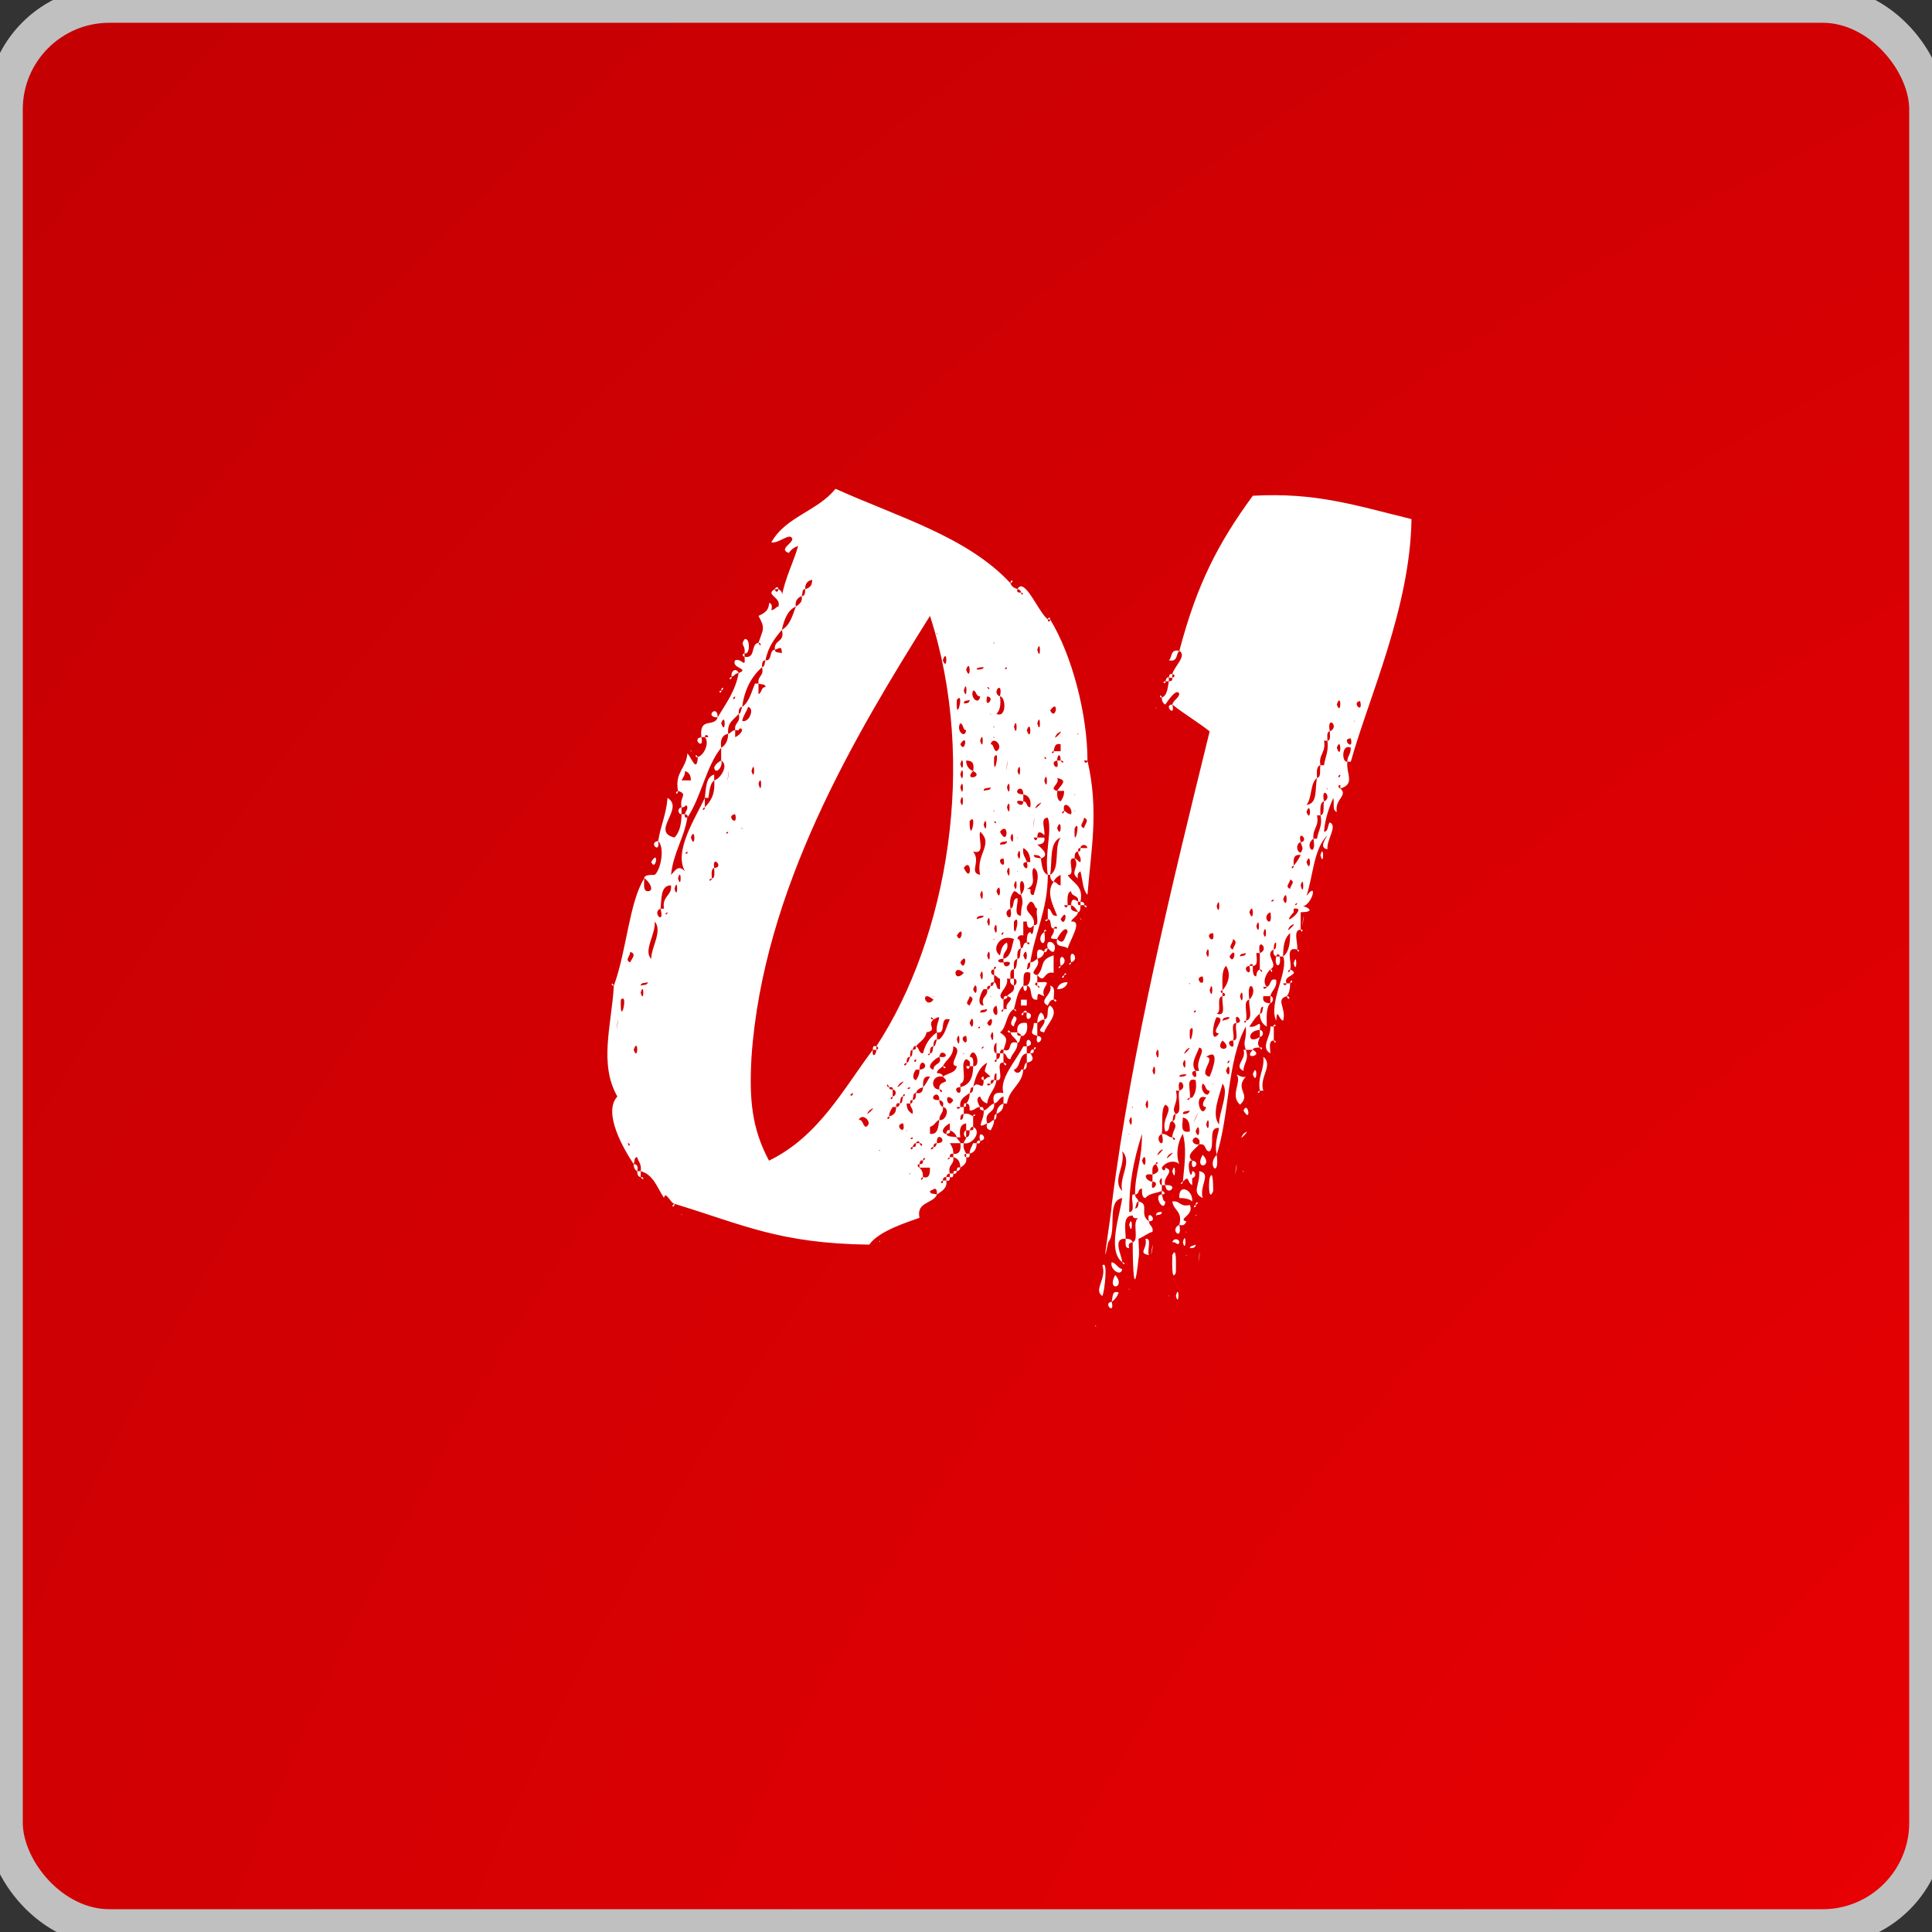 <?xml version="1.0" encoding="UTF-8"?> <svg xmlns="http://www.w3.org/2000/svg" viewBox="0 0 53 53" fill="none"><rect x="0" y="0" width="53" height="53" fill="#333333" stroke="none"/><rect x="0.125" y="0.125" width="52.75" height="52.75" rx="2.875" fill="url(#paint0_radial_44_559)" stroke="#C0C0C0"></rect><path d="M27.72 16C27.752 16.096 27.816 16.128 27.912 16.16C27.88 16.256 27.944 16.256 28.008 16.256C28.04 16.384 28.104 16.256 28.008 16.256C28.008 16.192 27.944 16.16 27.912 16.16C28.104 15.808 28.488 16.8 28.744 16.992C28.744 17.088 28.808 17.056 28.808 16.992C29.416 17.984 29.832 19.616 29.832 20.864C29.8 20.864 29.768 20.864 29.736 20.864C29.768 20.96 29.832 20.928 29.832 20.864C30.152 22.24 29.928 23.328 29.832 24.544C29.704 24.416 29.704 24.16 29.64 23.904C29.576 23.936 29.544 24 29.576 24.096C29.32 23.936 29.64 23.776 29.48 23.552C29.544 23.552 29.576 23.648 29.64 23.648C29.672 23.488 29.576 23.488 29.576 23.36C29.64 23.36 29.64 23.328 29.64 23.264C29.704 23.264 29.768 23.264 29.832 23.264C29.8 23.136 29.64 23.168 29.64 23.264C29.576 23.264 29.576 23.296 29.576 23.36C29.48 23.36 29.48 23.456 29.48 23.552C29.224 23.488 29.544 24.032 29.288 24C29.416 24.224 29.736 24.288 29.64 24.736C29.608 24.736 29.576 24.736 29.576 24.736C29.608 24.544 29.384 24.608 29.384 24.448C29.256 24.48 29.288 24.704 29.288 24.832C29.256 24.832 29.224 24.832 29.192 24.832C29.224 24.928 29.288 24.896 29.288 24.832C29.32 24.832 29.352 24.832 29.384 24.832C29.352 24.992 29.448 24.992 29.576 25.024C29.544 25.152 29.416 25.184 29.384 25.28C29.704 25.248 29.384 25.728 29.288 26.016C29.192 25.92 28.936 26.016 29 25.76C29.192 25.952 29.192 25.728 29.288 25.568C29.256 25.344 29.032 25.664 29 25.76C28.648 25.76 28.968 25.664 28.904 25.472C28.936 25.472 28.968 25.472 29 25.472C29 25.376 28.904 25.44 28.904 25.472C28.776 25.472 28.872 25.216 28.744 25.216C28.744 25.12 28.744 25.024 28.744 24.928C28.872 24.928 28.808 25.152 29 25.12C28.904 24.864 28.68 24.48 28.904 24.192C29 24.192 29 24.288 29.096 24.288C29.096 24.192 29.096 24.096 29.096 24C29.096 23.904 29.224 23.936 29.096 24C29.032 24.032 28.936 24.096 28.904 24.192C28.84 24.16 28.808 24.096 28.808 24C29.096 23.84 28.904 23.232 29.096 22.976C28.776 23.104 28.872 23.616 28.808 24C28.808 24 28.776 24 28.744 24C28.648 23.424 28.872 22.784 28.744 22.432C28.712 22.336 28.872 22.368 28.744 22.432C28.52 22.432 28.68 22.752 28.648 22.912C28.52 22.784 28.456 22.816 28.456 22.976C28.424 22.976 28.392 22.976 28.36 22.976C28.392 23.104 28.456 23.04 28.456 22.976C28.52 22.976 28.584 22.976 28.648 22.976C28.68 23.136 28.552 23.168 28.456 23.168C28.52 23.232 28.84 23.456 28.552 23.552C28.552 23.456 28.424 23.456 28.36 23.456C28.36 23.552 28.488 23.52 28.552 23.552C28.584 23.712 28.584 23.936 28.744 24C28.744 24.96 28.392 25.568 28.264 26.4C28.168 26.4 28.2 26.496 28.168 26.592C28.264 26.592 28.264 26.464 28.264 26.4C28.36 26.4 28.392 26.336 28.456 26.304C28.584 26.528 28.168 26.688 28.456 26.752C28.456 26.816 28.456 26.88 28.456 26.944C28.36 26.976 28.392 27.04 28.456 27.04C28.52 27.168 28.552 27.04 28.456 27.04C28.456 27.008 28.456 26.976 28.456 26.944C28.488 26.944 28.52 26.944 28.552 26.944C28.936 26.912 28.52 27.072 28.648 27.328C28.52 27.296 28.456 27.168 28.456 27.424C28.2 27.456 28.36 27.072 28.168 27.04C28.264 26.976 28.264 26.848 28.264 26.688C28.008 26.592 28.104 26.88 28.072 27.04C27.912 27.168 27.88 27.456 27.816 27.68C27.592 27.808 27.624 28.192 27.432 28.32C27.656 28.48 27.624 28.512 27.528 28.8C27.464 28.768 27.432 28.832 27.432 28.896C27.4 28.896 27.368 28.896 27.336 28.896C27.336 28.8 27.336 28.704 27.336 28.608C27.336 28.512 27.496 28.544 27.336 28.608C27.24 28.64 27.24 28.896 27.336 28.896C27.336 28.96 27.336 29.024 27.336 29.056C27.208 29.12 27.368 29.184 27.336 29.056C27.432 29.056 27.432 28.96 27.432 28.896C27.464 28.896 27.496 28.896 27.528 28.896C27.528 28.992 27.528 29.056 27.528 29.152C27.272 29.12 27.592 29.664 27.336 29.632C27.336 29.568 27.336 29.504 27.336 29.44C27.272 29.44 27.272 29.568 27.272 29.632C27.176 29.6 27.176 29.664 27.176 29.728C27.144 29.728 27.112 29.728 27.08 29.728C27.08 29.824 27.176 29.76 27.176 29.728C27.24 29.728 27.24 29.696 27.272 29.632C27.272 29.632 27.304 29.632 27.336 29.632C27.304 29.888 27.112 30.016 27.08 30.272C26.984 30.24 26.92 30.176 26.888 30.08C26.76 30.112 26.824 30.272 26.888 30.368C26.76 30.368 26.76 30.464 26.6 30.464C26.6 30.368 26.6 30.272 26.504 30.272C26.568 30.208 26.6 30.112 26.6 29.984C26.696 29.984 26.696 29.888 26.696 29.824C26.824 29.6 26.984 29.984 26.984 29.632C27.048 29.6 27.08 29.536 27.176 29.536C26.984 29.344 26.984 29.472 27.08 29.152C26.856 29.28 26.76 29.536 26.696 29.824C26.6 29.824 26.632 29.92 26.6 29.984C26.472 30.08 26.312 30.144 26.344 30.368C26.312 30.368 26.28 30.368 26.248 30.368C26.248 30.464 26.344 30.4 26.344 30.368C26.376 30.368 26.408 30.368 26.44 30.368C26.44 30.432 26.44 30.496 26.44 30.56C26.344 30.56 26.344 30.656 26.344 30.72C26.44 30.72 26.408 30.624 26.44 30.56C26.568 30.528 26.632 30.592 26.696 30.624C26.696 30.72 26.696 30.816 26.696 30.912C26.632 30.912 26.632 30.944 26.6 31.008C26.568 31.008 26.536 31.008 26.504 31.008C26.504 30.944 26.504 30.88 26.504 30.816C26.344 30.848 26.312 30.976 26.344 31.2C26.312 31.2 26.28 31.2 26.248 31.2C26.216 31.104 26.152 31.04 26.056 31.008C26.056 30.944 26.056 30.88 26.056 30.816C26.056 30.72 26.184 30.752 26.056 30.816C25.992 30.848 25.896 30.912 25.864 31.008C25.864 31.072 25.896 31.104 25.96 31.104C25.992 31.2 26.12 31.168 26.248 31.2C26.248 31.264 26.344 31.296 26.344 31.36C26.248 31.36 26.152 31.36 26.056 31.36C26.12 31.456 26.152 31.52 26.152 31.648C26.056 31.648 26.056 31.68 26.056 31.744C25.928 31.808 26.056 31.84 26.056 31.744C26.088 31.744 26.12 31.744 26.152 31.744C26.184 31.968 25.992 31.936 26.056 32.192C25.992 32.192 25.96 32.256 25.96 32.288C25.896 32.288 25.864 32.32 25.864 32.384C25.736 32.448 25.896 32.512 25.864 32.384C25.896 32.384 25.928 32.384 25.96 32.384C25.992 32.608 25.832 32.672 25.704 32.768C25.704 32.512 25.608 32.64 25.512 32.672C25.512 32.768 25.608 32.736 25.704 32.768C25.608 33.024 25.128 32.96 25.224 33.408C24.968 33.504 24.104 33.76 23.848 34.144C21.384 34.112 20.392 33.6 18.504 33.024C18.408 33.024 18.248 32.64 18.216 32.864C18.024 32.576 17.928 32.224 17.576 32.128C17.608 31.936 17.512 31.872 17.48 31.744C17.384 31.744 17.416 31.872 17.384 31.936C17.128 31.552 16.52 30.528 16.936 30.08C16.424 29.184 16.776 28.128 16.84 27.04C17.192 26.08 17.256 24.768 17.672 24.096C17.672 24.256 17.64 24.448 17.768 24.448C17.992 24.448 17.768 24.128 17.672 24.096C17.672 24 17.832 24 17.96 24C18.12 23.872 18.248 23.264 18.056 23.072C18.12 22.656 18.28 22.336 18.312 21.888C18.792 22.176 17.832 22.816 18.504 22.976C18.632 22.848 18.696 22.624 18.696 22.336C18.728 22.336 18.76 22.336 18.792 22.336C18.76 22.432 18.824 22.432 18.856 22.432C18.76 23.008 18.472 23.392 18.408 24C18.536 23.872 18.6 23.712 18.792 23.904C18.472 23.36 19.08 22.432 19.336 21.888C19.336 21.984 19.336 22.08 19.336 22.144C19.208 22.208 19.336 22.272 19.336 22.144C19.496 21.984 19.624 21.792 19.592 21.408C19.752 21.376 20.008 20.992 19.784 20.864C19.784 20.736 19.784 20.608 19.784 20.512C19.912 20.448 19.976 20.288 19.976 20.128C20.04 20.128 20.072 20.032 20.168 20.032C20.168 20.096 20.168 20.16 20.168 20.224C20.232 20.192 20.328 20.128 20.36 20.032C20.328 19.936 20.264 20 20.264 20.032C20.232 20.032 20.2 20.032 20.168 20.032C20.136 19.808 20.328 19.84 20.264 19.584C20.328 19.584 20.328 19.456 20.36 19.392C20.552 19.264 20.616 18.976 20.712 18.752C20.744 18.752 20.776 18.752 20.808 18.752C20.808 18.848 20.808 18.944 20.808 19.04C20.904 19.008 20.872 18.848 21 18.848C21 18.752 20.872 18.784 20.808 18.752C20.776 18.528 20.968 18.56 20.904 18.304C21 18.272 20.968 18.176 21 18.112C21.192 18.144 21.096 17.824 21.256 17.824C21.256 17.92 21.384 17.888 21.448 17.92C21.448 17.696 21.384 17.792 21.256 17.824C21.224 17.536 21.544 17.632 21.448 17.28C21.672 17.152 21.736 16.896 21.832 16.64C21.928 16.576 22.024 16.512 21.992 16.352C22.088 16.352 22.088 16.256 22.088 16.16C22.216 16.128 22.28 16.064 22.28 15.904C22.28 15.776 22.408 15.84 22.28 15.904C22.152 15.936 22.088 16 22.088 16.16C21.992 16.16 22.024 16.288 21.992 16.352C21.896 16.384 21.8 16.48 21.832 16.64C21.608 16.736 21.512 16.992 21.448 17.28C21.256 17.504 21.064 17.76 21 18.112C20.904 18.112 20.904 18.208 20.904 18.304C20.616 18.56 20.424 18.912 20.36 19.392C20.264 19.392 20.264 19.52 20.264 19.584C20.136 19.744 19.944 19.808 19.976 20.128C19.816 20.16 19.752 20.288 19.784 20.512C19.368 21.024 19.24 21.856 18.856 22.432C18.888 22.368 18.824 22.336 18.792 22.336C18.792 22.272 18.856 22.24 18.856 22.144C18.824 22.016 18.792 22.176 18.696 22.144C18.632 21.856 18.888 21.792 18.6 21.696C18.504 21.184 18.824 21.088 18.856 20.672C18.952 20.736 19.112 21.248 19.144 20.768C19.336 20.704 19.464 20.352 19.336 20.224C19.368 20.224 19.4 20.224 19.432 20.224C19.4 20.128 19.336 20.16 19.336 20.224C19.304 20.224 19.272 20.224 19.24 20.224C19.176 19.648 19.592 19.968 19.688 19.68C19.912 19.296 20.168 18.976 20.264 18.464C20.584 18.336 20.04 18.336 20.168 18.112C20.36 18.048 20.456 18.368 20.424 18.016C20.744 18.08 20.584 17.664 20.808 17.632C20.872 17.792 20.904 17.632 20.808 17.632C20.936 17.248 21 17.248 20.808 16.896C20.936 16.832 21.096 16.768 21.096 16.544C21.16 16.544 21.192 16.608 21.16 16.736C21.256 16.736 21.288 16.64 21.352 16.64C21.448 16.384 20.968 16.32 21.256 16.16C21.288 16.288 21.352 16.224 21.352 16.16C21.416 16.192 21.48 16.256 21.448 16.352C21.544 15.84 21.768 15.424 21.896 14.976C21.896 14.848 22.056 14.912 21.896 14.976C21.8 15.008 21.704 15.072 21.64 15.168C21.352 15.072 21.736 14.912 21.736 14.784C21.672 14.592 21.384 14.912 21.16 14.88C21.544 14.176 22.44 14.016 22.92 13.408C24.616 14.176 26.536 14.72 27.72 16ZM27.624 16.352C27.592 16.32 27.688 16.416 27.624 16.352V16.352ZM28.264 16.736C28.232 16.672 28.328 16.768 28.264 16.736V16.736ZM25.768 16.8C25.736 16.768 25.832 16.864 25.768 16.8V16.8ZM23.944 28.8C23.912 29.024 24.04 28.96 24.04 28.8C24.136 28.768 24.072 28.704 24.04 28.704C25.992 25.728 26.824 20.928 25.512 16.896C23.464 20.16 20.936 24.384 20.616 28.992C20.552 30.144 20.616 30.944 21.096 31.84C22.472 31.168 23.144 29.856 23.944 28.8ZM25.704 17.376C25.64 17.344 25.736 17.44 25.704 17.376V17.376ZM28.648 17.472C28.616 17.408 28.712 17.504 28.648 17.472V17.472ZM25.96 17.536C25.928 17.504 26.024 17.6 25.96 17.536V17.536ZM27.272 17.632C27.208 17.6 27.304 17.696 27.272 17.632V17.632ZM28.456 17.824C28.552 18.208 28.552 17.472 28.456 17.824V17.824ZM25.864 18.112C25.992 18.464 25.992 17.728 25.864 18.112V18.112ZM20.616 18.208C20.584 18.144 20.68 18.272 20.616 18.208V18.208ZM26.888 18.208C26.856 18.144 26.952 18.272 26.888 18.208V18.208ZM27.624 18.304C27.496 18.336 27.624 18.4 27.624 18.304C27.624 18.176 27.752 18.24 27.624 18.304ZM26.504 18.368C26.632 18.752 26.632 18.016 26.504 18.368V18.368ZM26.984 18.304C26.92 18.304 26.792 18.304 26.792 18.368C26.856 18.368 26.984 18.368 26.984 18.304ZM26.152 18.752C26.12 18.72 26.216 18.816 26.152 18.752V18.752ZM26.344 18.752C26.312 18.72 26.408 18.816 26.344 18.752V18.752ZM26.6 18.752C26.568 18.72 26.664 18.816 26.6 18.752V18.752ZM27.08 18.848C27.144 18.976 27.176 18.848 27.08 18.848C26.76 18.688 27.368 18.56 27.08 18.848ZM26.44 18.944C26.536 19.296 26.536 18.56 26.44 18.944V18.944ZM27.432 19.104C27.464 19.328 27.432 19.488 27.336 19.584C27.624 19.712 27.592 19.104 27.432 19.104C27.528 18.624 27.176 19.008 27.432 19.104ZM27.816 18.944C27.784 18.88 27.88 19.008 27.816 18.944V18.944ZM26.888 19.104C26.76 19.104 26.792 18.944 26.696 18.944C26.6 19.136 26.856 19.36 26.888 19.104ZM28.008 19.04C27.944 18.976 28.04 19.072 28.008 19.04V19.04ZM20.168 19.104C20.04 19.168 20.168 19.232 20.168 19.104C20.136 19.008 20.296 19.072 20.168 19.104ZM27.08 19.104C26.984 19.488 27.336 19.136 27.08 19.104C26.952 19.136 27.016 18.976 27.08 19.104ZM26.248 19.2C26.216 19.936 26.472 18.912 26.248 19.2V19.2ZM26.6 19.2C26.536 19.232 26.44 19.2 26.44 19.296C26.504 19.296 26.6 19.296 26.6 19.2ZM20.36 19.776C20.552 19.84 20.712 19.424 20.52 19.392C20.488 19.52 20.392 19.616 20.36 19.776ZM28.808 19.488C28.968 19.808 29.064 19.136 28.808 19.488V19.488ZM27.176 19.584C27.112 19.552 27.24 19.648 27.176 19.584V19.584ZM19.784 19.84C19.912 20.224 19.912 19.488 19.784 19.84V19.84ZM27.432 19.84C27.4 19.808 27.496 19.904 27.432 19.84V19.84ZM28.456 19.84C28.552 20.224 28.552 19.488 28.456 19.84V19.84ZM28.808 19.84C28.776 19.808 28.872 19.904 28.808 19.84V19.84ZM26.504 20.032C26.408 20.032 26.44 19.872 26.344 19.84C26.216 20.032 26.472 20.288 26.504 20.032ZM27.272 19.936C27.208 19.904 27.304 20 27.272 19.936V19.936ZM27.816 19.936C27.912 20.32 27.912 19.584 27.816 19.936V19.936ZM29.096 19.936C29.064 19.904 29.16 20 29.096 19.936V19.936ZM28.168 20.032C28.296 20.416 28.296 19.68 28.168 20.032V20.032ZM29.384 20.032C29.352 20 29.448 20.096 29.384 20.032V20.032ZM26.888 20.128C26.856 20.096 26.952 20.192 26.888 20.128V20.128ZM29 20.128C28.776 20.448 29.32 19.904 29 20.128V20.128ZM29.576 20.128C29.512 20.096 29.608 20.192 29.576 20.128V20.128ZM27.272 20.224C27.208 20.192 27.304 20.288 27.272 20.224V20.224ZM26.888 20.32C26.984 20.672 26.984 19.968 26.888 20.32V20.32ZM29.64 20.32C29.608 20.288 29.704 20.384 29.64 20.32V20.32ZM26.344 20.416C26.472 20.704 26.568 20.064 26.344 20.416V20.416ZM27.336 20.608C27.56 20.48 27.24 20.16 27.176 20.416C27.272 20.416 27.24 20.576 27.336 20.608ZM28.072 20.512C28.04 20.448 28.136 20.576 28.072 20.512V20.512ZM28.904 20.608C28.776 20.64 28.936 20.704 28.904 20.608C28.968 20.608 29.032 20.608 29.096 20.608C29.096 20.544 29.096 20.48 29.096 20.416C28.936 20.384 28.936 20.48 28.904 20.608ZM29.384 20.512C29.352 20.448 29.448 20.576 29.384 20.512V20.512ZM26.984 20.608C26.952 20.544 27.048 20.64 26.984 20.608V20.608ZM27.912 20.608C27.848 20.544 27.976 20.64 27.912 20.608V20.608ZM28.264 20.672C28.232 20.64 28.328 20.736 28.264 20.672V20.672ZM26.344 20.768C26.312 20.736 26.408 20.832 26.344 20.768V20.768ZM26.6 20.768C26.568 20.736 26.664 20.832 26.6 20.768V20.768ZM27.272 20.768C27.24 21.504 27.464 20.48 27.272 20.768V20.768ZM27.528 20.768C27.496 20.736 27.592 20.832 27.528 20.768V20.768ZM28.648 20.768C28.68 20.896 28.744 20.768 28.648 20.768C28.52 20.8 28.584 20.64 28.648 20.768ZM29 20.864C28.744 20.896 29.096 21.248 29 20.864C29.032 20.864 29.064 20.864 29.096 20.864C29.16 20.992 29.224 20.864 29.096 20.864C29.096 20.64 29 20.704 29 20.864ZM19.336 20.864C19.304 20.832 19.4 20.928 19.336 20.864V20.864ZM28.072 20.864C28.04 20.832 28.136 20.928 28.072 20.864V20.864ZM26.344 20.96C26.44 21.312 26.44 20.608 26.344 20.96V20.96ZM26.696 21.152C26.408 21.44 27.016 21.312 26.696 21.152C26.728 20.96 26.696 20.864 26.504 20.864C26.504 21.024 26.6 21.12 26.696 21.152ZM27.624 20.96C27.56 21.504 27.688 20.576 27.624 20.96V20.96ZM28.264 20.96C28.232 20.928 28.328 21.024 28.264 20.96V20.96ZM19.24 21.056C19.208 21.024 19.304 21.12 19.24 21.056V21.056ZM20.616 21.152C20.712 21.504 20.712 20.768 20.616 21.152V21.152ZM20.904 21.152C20.872 21.12 20.968 21.216 20.904 21.152V21.152ZM27.912 21.152C28.008 21.504 28.008 20.768 27.912 21.152V21.152ZM18.696 21.408C18.792 21.408 18.856 21.408 18.952 21.408C18.952 21.248 18.888 21.184 18.792 21.152C18.792 21.28 18.728 21.344 18.696 21.408ZM19.976 21.248C19.912 21.792 20.04 20.864 19.976 21.248V21.248ZM26.344 21.248C26.44 21.6 26.44 20.864 26.344 21.248V21.248ZM28.072 21.248C28.04 21.184 28.136 21.312 28.072 21.248V21.248ZM29.736 21.248C29.704 21.184 29.8 21.312 29.736 21.248V21.248ZM27.272 21.344C27.176 21.888 27.304 20.96 27.272 21.344V21.344ZM26.888 21.408C26.856 21.376 26.952 21.472 26.888 21.408V21.408ZM28.648 21.408C28.744 21.792 28.744 21.056 28.648 21.408V21.408ZM29 21.696C29 21.824 29 21.952 29.096 21.984C29.16 21.888 29.192 21.824 29.192 21.696C29.192 21.6 29.32 21.632 29.192 21.696C29.128 21.696 29.064 21.696 29 21.696C29.096 21.536 29.32 21.408 29 21.344C29.096 21.504 28.744 21.632 29 21.696ZM20.808 21.504C20.904 21.888 20.904 21.152 20.808 21.504V21.504ZM26.344 21.6C26.44 21.984 26.44 21.248 26.344 21.6V21.6ZM27.624 21.6C27.72 21.984 27.72 21.248 27.624 21.6V21.6ZM19.784 21.696C19.752 21.664 19.848 21.76 19.784 21.696V21.696ZM27.176 21.6C27.08 21.632 26.984 21.6 26.984 21.696C27.048 21.664 27.176 21.696 27.176 21.6ZM27.272 21.696C27.4 21.408 27.496 22.048 27.272 21.696V21.696ZM28.072 21.792C28.072 21.856 28.072 21.92 28.072 21.984C27.688 21.888 28.072 22.24 28.072 21.984C28.2 21.984 28.136 22.144 28.264 22.144C28.296 21.952 28.232 21.824 28.072 21.792C28.072 21.44 27.688 21.792 28.072 21.792ZM29.48 21.792C29.416 21.76 29.544 21.856 29.48 21.792V21.792ZM18.856 21.888C18.824 21.856 18.92 21.952 18.856 21.888V21.888ZM26.344 21.984C26.44 22.336 26.44 21.6 26.344 21.984V21.984ZM26.6 22.08C26.568 22.016 26.664 22.112 26.6 22.08V22.08ZM28.456 22.08C28.232 22.368 28.776 21.856 28.456 22.08V22.08ZM27.624 22.144C27.72 22.528 27.72 21.792 27.624 22.144V22.144ZM29.192 22.24C29.064 22.304 29.192 22.368 29.192 22.24C29.256 22.272 29.288 22.336 29.384 22.336C29.448 22.144 29.128 21.92 29.192 22.24ZM27.272 22.24C27.208 22.208 27.304 22.304 27.272 22.24V22.24ZM28.648 22.24C28.616 22.208 28.712 22.304 28.648 22.24V22.24ZM29.48 22.24C29.416 22.208 29.544 22.304 29.48 22.24V22.24ZM20.168 22.336C19.88 22.368 20.264 22.72 20.168 22.336C20.136 22.24 20.296 22.272 20.168 22.336ZM26.6 22.528C26.6 23.232 26.824 22.24 26.6 22.528V22.528ZM27.272 22.528C27.304 22.656 27.368 22.528 27.272 22.528C27.144 22.528 27.208 22.4 27.272 22.528ZM28.36 22.528C28.296 23.072 28.424 22.144 28.36 22.528V22.528ZM29 22.528C28.968 22.496 29.064 22.592 29 22.528V22.528ZM29.288 22.528C29.192 23.072 29.352 22.144 29.288 22.528V22.528ZM29.736 22.72C29.768 22.592 29.896 22.496 29.736 22.432C29.736 22.56 29.576 22.656 29.736 22.72ZM26.984 22.624C27.08 22.976 27.08 22.272 26.984 22.624V22.624ZM19.144 22.72C19.112 22.688 19.208 22.784 19.144 22.72V22.72ZM19.976 22.816C19.848 22.848 19.976 22.912 19.976 22.816C19.88 22.432 20.264 22.784 19.976 22.816ZM20.36 22.72C20.296 22.688 20.392 22.784 20.36 22.72V22.72ZM26.248 22.72C26.216 22.688 26.312 22.784 26.248 22.72V22.72ZM29 22.72C29.128 23.072 29.128 22.336 29 22.72V22.72ZM29.48 22.72C29.448 23.424 29.672 22.4 29.48 22.72V22.72ZM27.432 22.816C27.656 23.264 27.688 22.496 27.432 22.816V22.816ZM20.168 22.912C20.136 22.848 20.232 22.944 20.168 22.912V22.912ZM26.696 23.36C26.92 23.648 26.568 23.936 26.888 24C26.76 23.424 27.272 23.168 26.888 22.816C26.824 23.008 27.048 23.456 26.696 23.36ZM28.168 22.912C28.136 22.848 28.232 22.944 28.168 22.912V22.912ZM29.64 22.912C29.608 22.848 29.704 22.944 29.64 22.912V22.912ZM18.952 22.976C19.08 23.36 19.08 22.624 18.952 22.976V22.976ZM27.72 22.976C27.816 23.36 27.816 22.624 27.72 22.976V22.976ZM27.912 22.976C27.848 22.944 27.976 23.04 27.912 22.976V22.976ZM26.248 23.072C26.216 23.04 26.312 23.136 26.248 23.072V23.072ZM29.832 23.072C29.8 23.04 29.896 23.136 29.832 23.072V23.072ZM27.624 23.072C27.56 23.104 27.432 23.072 27.432 23.168C27.528 23.168 27.624 23.168 27.624 23.072ZM18.856 23.36C18.728 23.424 18.888 23.456 18.856 23.36C18.792 22.976 19.144 23.328 18.856 23.36ZM19.784 23.264C19.752 23.232 19.848 23.328 19.784 23.264V23.264ZM26.152 23.264C26.12 23.232 26.216 23.328 26.152 23.264V23.264ZM26.344 23.36C26.312 23.328 26.408 23.424 26.344 23.36V23.36ZM28.168 23.648C27.912 23.648 28.264 24.032 28.168 23.648C28.2 23.648 28.232 23.648 28.264 23.648C28.264 23.456 28.2 23.328 28.072 23.264C28.04 23.456 28.136 23.52 28.168 23.648ZM19.688 23.456C19.656 23.424 19.752 23.52 19.688 23.456V23.456ZM27.912 23.456C28.008 23.808 28.008 23.072 27.912 23.456V23.456ZM27.176 23.552C27.08 24.096 27.208 23.168 27.176 23.552V23.552ZM27.528 23.552C27.272 23.552 27.624 23.936 27.528 23.552C27.56 23.264 27.912 23.616 27.528 23.552ZM19.592 23.808C19.496 23.84 19.528 24 19.528 24.096C19.368 24.16 19.528 24.192 19.528 24.096C19.624 24.096 19.592 23.936 19.592 23.808C19.88 23.808 19.528 23.424 19.592 23.808ZM27.816 23.712C27.784 23.68 27.88 23.776 27.816 23.712V23.712ZM26.44 23.808C26.664 24.288 26.664 23.488 26.44 23.808V23.808ZM27.624 23.904C27.72 24.288 27.72 23.552 27.624 23.904V23.904ZM27.912 23.904C27.848 23.872 27.976 23.968 27.912 23.904V23.904ZM28.168 24.384C28.232 24.384 28.296 24.384 28.264 24.448C28.264 24.512 28.296 24.576 28.36 24.544C28.392 24.384 28.584 23.936 28.36 23.808C28.232 23.968 28.488 24.256 28.168 24.384ZM18.6 24.096C18.696 24.448 18.696 23.744 18.6 24.096V24.096ZM27.336 24.096C27.304 24.064 27.4 24.16 27.336 24.096V24.096ZM28.008 24.544C27.912 24.544 27.912 24.448 27.816 24.448C27.72 24.576 27.688 24.704 27.72 24.928C27.432 25.024 27.816 25.408 27.72 24.928C27.848 24.896 27.752 24.64 27.912 24.64C27.944 24.768 27.784 25.12 28.008 25.12C28.008 24.768 28.104 24.832 28.008 24.544C28.264 24.256 27.88 23.872 28.008 24.544ZM28.168 24.192C28.136 24.16 28.232 24.256 28.168 24.192V24.192ZM28.552 24.192C28.52 24.16 28.616 24.256 28.552 24.192V24.192ZM27.624 24.288C27.592 24.256 27.688 24.352 27.624 24.288V24.288ZM27.816 24.288C27.912 24.64 27.912 23.904 27.816 24.288V24.288ZM18.12 24.928C17.864 25.024 18.248 25.408 18.12 24.928C18.152 24.928 18.184 24.928 18.216 24.928C18.152 24.576 18.44 24.576 18.408 24.288C18.12 24.288 18.152 24.64 18.12 24.928ZM18.504 24.384C18.6 24.736 18.6 24 18.504 24.384V24.384ZM28.552 24.384C28.52 24.32 28.616 24.416 28.552 24.384V24.384ZM29.288 24.384C29.256 24.32 29.352 24.416 29.288 24.384V24.384ZM27.336 24.448C27.464 24.832 27.464 24.096 27.336 24.448V24.448ZM26.056 24.544C26.024 24.512 26.12 24.608 26.056 24.544V24.544ZM26.696 24.544C26.664 24.512 26.76 24.608 26.696 24.544V24.544ZM26.888 24.544C26.984 24.928 26.984 24.192 26.888 24.544V24.544ZM28.904 24.544C28.872 24.512 28.968 24.608 28.904 24.544V24.544ZM25.96 24.736C25.928 24.704 26.024 24.8 25.96 24.736V24.736ZM28.904 24.736C28.872 24.704 28.968 24.8 28.904 24.736V24.736ZM28.36 25.376C28.264 25.504 28.168 25.472 28.168 25.28C28.168 25.184 28.296 25.248 28.168 25.28C28.136 25.28 28.104 25.28 28.072 25.28C28.072 25.408 28.072 25.536 28.072 25.664C27.976 25.632 27.912 25.696 27.912 25.76C28.008 25.76 27.976 25.92 28.008 26.016C27.88 26.048 27.912 26.208 27.912 26.304C27.784 26.336 27.816 26.464 27.816 26.592C27.688 26.592 27.72 26.752 27.72 26.848C27.688 26.848 27.656 26.848 27.624 26.848C27.688 27.104 27.272 27.296 27.528 27.424C27.528 27.52 27.528 27.584 27.528 27.68C27.4 27.744 27.528 27.808 27.528 27.68C27.56 27.68 27.592 27.68 27.624 27.68C27.528 27.52 27.912 27.392 27.624 27.328C27.688 27.232 27.848 27.232 27.816 27.04C27.912 27.008 27.912 26.848 27.816 26.848C27.816 26.752 27.816 26.688 27.816 26.592C27.912 26.56 27.88 26.4 27.912 26.304C28.008 26.304 27.976 26.144 28.008 26.016C28.104 26.016 28.04 25.856 28.168 25.856C28.232 25.984 28.296 25.824 28.168 25.856C28.168 25.728 28.168 25.6 28.264 25.568C28.328 25.728 28.36 25.504 28.36 25.376C28.552 25.408 28.392 25.056 28.456 24.928C28.36 24.544 28.744 24.896 28.456 24.928C28.36 24.896 28.392 24.736 28.264 24.736C27.976 25.024 28.424 25.056 28.36 25.376ZM17.48 24.928C17.448 24.896 17.544 24.992 17.48 24.928V24.928ZM27.176 24.928C27.112 24.896 27.24 24.992 27.176 24.928V24.928ZM18.312 25.024C18.184 25.088 18.312 25.12 18.312 25.024C18.312 24.896 18.44 24.96 18.312 25.024ZM17.672 25.216C17.64 25.152 17.736 25.248 17.672 25.216V25.216ZM26.984 25.12C26.92 25.12 26.792 25.12 26.792 25.216C26.856 25.184 26.984 25.184 26.984 25.12ZM29.096 25.216C29.224 25.504 29.32 24.832 29.096 25.216V25.216ZM27.08 25.28C27.176 25.664 27.176 24.928 27.08 25.28V25.28ZM27.816 25.28C27.784 26.016 28.04 24.992 27.816 25.28V25.28ZM17.864 26.304C17.864 25.984 18.184 25.536 17.96 25.28C17.992 25.632 17.64 26.08 17.864 26.304ZM27.272 25.472C27.368 25.856 27.368 25.12 27.272 25.472V25.472ZM27.528 25.568C27.4 25.632 27.528 25.696 27.528 25.568C27.432 25.184 27.816 25.536 27.528 25.568ZM27.08 25.568C27.048 25.536 27.144 25.632 27.08 25.568V25.568ZM26.248 25.664C26.376 25.952 26.472 25.312 26.248 25.664V25.664ZM26.056 25.76C26.024 25.728 26.12 25.824 26.056 25.76V25.76ZM26.696 25.76C26.664 25.728 26.76 25.824 26.696 25.76V25.76ZM27.272 25.76C27.208 25.728 27.304 25.824 27.272 25.76V25.76ZM17.288 25.856C17.256 25.792 17.352 25.92 17.288 25.856V25.856ZM27.528 26.304C27.304 26.304 27.368 26.432 27.528 26.4C27.56 26.688 27.912 26.304 27.528 26.4C27.528 26.368 27.528 26.336 27.528 26.304C27.752 26.24 27.752 25.952 27.816 25.76C27.432 25.6 27.176 26.048 27.432 26.208C27.464 26.048 27.496 25.92 27.624 25.856C27.688 26.112 27.496 26.08 27.528 26.304ZM26.056 25.952C26.024 25.888 26.12 25.984 26.056 25.952V25.952ZM26.984 26.112C26.536 25.888 27.24 25.632 26.984 26.112V26.112ZM26.152 26.112C26.12 26.08 26.216 26.176 26.152 26.112V26.112ZM17.288 26.4C17.32 26.304 17.48 26.176 17.288 26.112C17.288 26.24 17.128 26.336 17.288 26.4ZM26.344 26.208C26.312 26.176 26.408 26.272 26.344 26.208V26.208ZM27.08 26.208C27.176 26.592 27.176 25.856 27.08 26.208V26.208ZM28.072 26.208C28.2 26.592 28.2 25.856 28.072 26.208V26.208ZM26.792 26.304C26.76 26.272 26.856 26.368 26.792 26.304V26.304ZM26.344 26.4C26.472 26.72 26.568 26.048 26.344 26.4V26.4ZM17.384 26.496C17.352 26.464 17.448 26.56 17.384 26.496V26.496ZM25.96 26.496C25.928 26.464 26.024 26.56 25.96 26.496V26.496ZM26.6 26.592C26.568 26.56 26.664 26.656 26.6 26.592V26.592ZM26.984 26.592C26.952 26.56 27.048 26.656 26.984 26.592V26.592ZM27.272 26.592C27.144 26.592 27.176 26.752 27.272 26.752C27.272 26.816 27.272 26.88 27.272 26.944C27.176 26.944 27.176 26.976 27.176 27.04C27.08 27.04 27.08 27.072 27.08 27.136C27.048 27.136 27.016 27.136 26.984 27.136C26.92 27.2 26.76 27.584 26.984 27.584C26.888 27.328 27.112 27.36 27.08 27.136C27.144 27.168 27.144 27.104 27.176 27.04C27.24 27.072 27.24 27.008 27.272 26.944C27.368 26.976 27.304 27.136 27.432 27.136C27.432 27.04 27.432 26.944 27.432 26.848C27.432 26.752 27.56 26.816 27.432 26.848C27.368 26.848 27.336 26.752 27.272 26.752C27.272 26.72 27.272 26.656 27.272 26.592C27.4 26.528 27.24 26.464 27.272 26.592ZM26.44 26.688C26.12 26.4 26.152 27.008 26.44 26.688V26.688ZM27.432 26.688C27.4 26.624 27.496 26.72 27.432 26.688V26.688ZM17.128 26.752C17.032 27.328 17.16 26.4 17.128 26.752V26.752ZM26.888 26.752C26.984 27.136 26.984 26.4 26.888 26.752V26.752ZM25.32 26.848C25.288 26.816 25.384 26.912 25.32 26.848V26.848ZM26.152 26.944C26.12 26.912 26.216 27.008 26.152 26.944V26.944ZM17.768 26.944C17.704 26.976 17.576 26.944 17.576 27.04C17.64 27.008 17.768 27.04 17.768 26.944ZM26.696 27.136C26.824 27.488 26.824 26.784 26.696 27.136V27.136ZM17.576 27.232C17.672 27.584 17.672 26.88 17.576 27.232V27.232ZM25.608 27.328C25.544 27.296 25.672 27.392 25.608 27.328V27.328ZM26.056 27.328C26.024 27.296 26.12 27.392 26.056 27.328V27.328ZM27.176 27.328C27.112 27.296 27.24 27.392 27.176 27.328V27.328ZM17.032 27.424C17 28.256 17.256 27.2 17.032 27.424V27.424ZM25.608 27.424C25.224 27.104 25.384 27.712 25.608 27.424V27.424ZM26.344 27.424C26.312 27.36 26.408 27.488 26.344 27.424V27.424ZM26.6 27.584C26.632 27.488 26.76 27.392 26.6 27.328C26.6 27.424 26.44 27.52 26.6 27.584ZM27.176 27.52C27.112 27.456 27.24 27.552 27.176 27.52V27.52ZM25.864 27.584C25.832 27.552 25.928 27.648 25.864 27.584V27.584ZM26.152 27.584C26.12 27.552 26.216 27.648 26.152 27.584V27.584ZM27.336 27.584C27.08 27.712 27.464 28.096 27.336 27.584C27.336 27.488 27.496 27.552 27.336 27.584ZM25.768 27.776C25.736 27.744 25.832 27.84 25.768 27.776V27.776ZM27.08 27.68C27.016 27.712 26.888 27.68 26.888 27.776C26.952 27.776 27.08 27.776 27.08 27.68ZM26.344 27.872C26.312 27.84 26.408 27.936 26.344 27.872V27.872ZM25.608 27.968C25.416 28.128 25.736 28.256 25.416 28.32C25.032 28.416 25.384 28.064 25.416 28.32C25.384 28.512 25.224 28.576 25.128 28.704C25.064 28.672 25.064 28.736 25.032 28.8C24.968 28.8 24.968 28.896 24.968 28.992C24.872 28.992 24.872 29.088 24.872 29.152C24.712 29.216 24.872 29.28 24.872 29.152C24.936 29.152 24.936 29.056 24.968 28.992C25.032 28.992 25.032 28.864 25.032 28.8C25.128 28.8 25.128 28.768 25.128 28.704C25.224 28.736 25.192 28.896 25.32 28.896C25.384 28.64 25.512 28.448 25.704 28.32C25.704 28.384 25.704 28.448 25.704 28.512C25.608 28.512 25.608 28.64 25.608 28.704C25.512 28.704 25.512 28.8 25.512 28.896C25.384 28.928 25.512 28.992 25.512 28.896C25.608 28.896 25.576 28.768 25.608 28.704C25.672 28.704 25.672 28.576 25.704 28.512C25.736 28.512 25.736 28.512 25.768 28.512C25.928 28.384 25.96 28.16 26.056 27.968C25.736 27.872 25.992 28.384 25.704 28.32C25.64 28.064 25.928 27.776 25.608 27.968C25.544 27.84 25.48 27.968 25.608 27.968ZM16.936 28.064C16.872 28.608 17 27.68 16.936 28.064V28.064ZM26.152 28.064C26.12 28.032 26.216 28.128 26.152 28.064V28.064ZM26.6 28.064C26.728 28.416 26.728 27.68 26.6 28.064V28.064ZM26.888 28.16C26.76 28.192 26.888 28.256 26.888 28.16C26.792 27.776 27.176 28.128 26.888 28.16ZM27.08 28.064C27.208 28.352 27.304 27.712 27.08 28.064V28.064ZM24.68 28.16C24.648 28.096 24.744 28.224 24.68 28.16V28.16ZM26.504 28.416C26.248 28.448 26.6 28.8 26.504 28.416C26.44 28.032 26.792 28.416 26.504 28.416ZM17.384 28.416C17.352 28.384 17.448 28.48 17.384 28.416V28.416ZM27.176 28.416C27.272 28.8 27.272 28.064 27.176 28.416V28.416ZM25.032 28.512C25 28.48 25.096 28.576 25.032 28.512V28.512ZM26.248 28.512C26.344 28.896 26.344 28.16 26.248 28.512V28.512ZM26.888 28.512C26.856 28.48 26.952 28.576 26.888 28.512V28.512ZM26.984 28.704C26.856 28.768 26.984 28.8 26.984 28.704C26.984 28.576 27.112 28.64 26.984 28.704ZM17.384 28.8C17.512 29.152 17.512 28.416 17.384 28.8V28.8ZM25.864 29.248C25.8 29.312 25.704 29.344 25.704 29.44C25.8 29.44 25.864 29.472 25.864 29.536C25.544 29.472 25.512 29.888 25.768 29.888C25.832 30.048 25.896 29.888 25.768 29.888C25.736 29.6 26.12 29.76 25.864 29.536C25.992 29.44 26.216 29.44 26.248 29.248C25.96 29.216 26.472 28.8 26.152 28.704C26.152 28.992 25.96 29.056 25.864 29.248ZM26.44 28.896C26.376 28.864 26.472 28.96 26.44 28.896V28.896ZM16.936 28.992C16.904 28.928 17 29.024 16.936 28.992V28.992ZM25.768 28.992C25.672 29.024 25.352 29.28 25.608 29.344C25.608 29.152 25.864 29.216 25.768 28.992C26.152 29.056 25.8 28.704 25.768 28.992ZM26.696 29.248C26.664 29.248 26.632 29.248 26.6 29.248C26.632 29.152 26.6 29.088 26.504 29.056C26.312 29.152 26.568 29.664 26.344 29.728C25.896 29.824 26.44 29.28 26.344 29.728C26.344 29.76 26.344 29.792 26.344 29.824C26.056 29.824 26.408 30.176 26.344 29.824C26.6 29.76 26.696 29.568 26.696 29.248C26.952 29.28 26.728 28.608 26.6 28.992C26.728 28.992 26.696 29.152 26.696 29.248ZM25.128 29.056C25 29.12 25.16 29.184 25.128 29.056C25.128 28.96 25.256 29.024 25.128 29.056ZM24.584 29.152C24.552 29.12 24.648 29.216 24.584 29.152V29.152ZM24.04 29.248C24.008 29.216 24.104 29.312 24.04 29.248V29.248ZM25.224 29.344C25.192 29.344 25.16 29.344 25.128 29.344C25.064 29.408 25 29.6 25.128 29.632C25.192 29.536 25.224 29.472 25.224 29.344C25.576 29.312 25.224 28.928 25.224 29.344ZM17.48 29.344C17.448 29.312 17.544 29.408 17.48 29.344V29.344ZM25.32 29.824C25.224 29.856 25.16 29.888 25.128 29.984C25.032 29.984 25.064 30.112 25.032 30.176C24.968 30.176 24.968 30.208 24.968 30.272C24.936 30.272 24.904 30.272 24.872 30.272C24.872 30.432 24.936 30.496 25.032 30.56C25.064 30.4 24.968 30.4 24.968 30.272C25.032 30.272 25.032 30.24 25.032 30.176C25.128 30.176 25.128 30.08 25.128 29.984C25.288 30.016 25.32 29.92 25.32 29.824C25.416 29.728 25.448 29.632 25.512 29.536C25.32 29.504 25.32 29.664 25.32 29.824ZM24.68 29.728C24.456 30.016 25 29.504 24.68 29.728V29.728ZM24.392 29.824C24.392 29.888 24.424 29.888 24.488 29.888C24.488 29.952 24.488 30.016 24.488 30.08C24.36 30.144 24.488 30.208 24.488 30.08C24.616 30.048 24.584 29.888 24.488 29.888C24.52 29.824 24.456 29.824 24.392 29.824C24.328 29.664 24.296 29.824 24.392 29.824ZM24.968 29.824C24.808 29.856 24.968 29.92 24.968 29.824C24.936 29.696 25.096 29.76 24.968 29.824ZM23.4 29.984C23.24 30.048 23.4 30.112 23.4 29.984C23.368 29.888 23.528 29.952 23.4 29.984ZM26.792 29.984C26.76 29.952 26.856 30.048 26.792 29.984V29.984ZM24.776 30.08C24.68 30.08 24.712 30.208 24.68 30.272C24.584 30.24 24.584 30.304 24.584 30.368C24.552 30.368 24.52 30.368 24.488 30.368C24.456 30.432 24.392 30.496 24.392 30.624C24.264 30.688 24.424 30.752 24.392 30.624C24.52 30.592 24.584 30.528 24.584 30.368C24.648 30.368 24.68 30.336 24.68 30.272C24.776 30.272 24.744 30.144 24.776 30.08C24.904 30.016 24.744 29.984 24.776 30.08ZM25.768 30.176C25.768 30.272 25.8 30.336 25.864 30.368C25.896 30.528 25.768 30.56 25.768 30.72C25.672 30.752 25.64 30.88 25.512 30.912C25.384 30.912 25.448 30.784 25.512 30.912C25.512 30.976 25.512 31.04 25.512 31.104C25.736 31.136 25.736 30.912 25.768 30.72C25.928 30.784 26.088 30.4 25.864 30.368C25.896 30.24 25.864 30.208 25.768 30.176C25.768 29.824 25.384 30.208 25.768 30.176ZM23.944 30.176C23.912 30.144 24.008 30.24 23.944 30.176V30.176ZM24.2 30.176C24.168 30.144 24.264 30.24 24.2 30.176V30.176ZM26.152 30.176C26.152 30.08 26.28 30.112 26.152 30.176C25.864 29.888 25.992 30.496 26.152 30.176ZM22.92 30.368C22.888 30.336 22.984 30.432 22.92 30.368V30.368ZM23.848 30.464C23.624 30.752 24.168 30.24 23.848 30.464V30.464ZM16.936 30.56C16.904 30.496 17 30.592 16.936 30.56V30.56ZM24.04 30.56C24.008 30.496 24.104 30.592 24.04 30.56V30.56ZM17.576 30.72C17.544 30.688 17.64 30.784 17.576 30.72V30.72ZM23.752 30.912C23.976 30.816 23.656 30.496 23.56 30.72C23.688 30.72 23.656 30.88 23.752 30.912ZM24.776 30.816C24.488 30.848 24.872 31.2 24.776 30.816C24.68 30.432 25.032 30.816 24.776 30.816ZM25.512 30.72C25.48 30.688 25.576 30.784 25.512 30.72V30.72ZM17.288 30.816C17.256 30.784 17.352 30.88 17.288 30.816V30.816ZM23.464 30.912C23.432 30.88 23.528 30.976 23.464 30.912V30.912ZM17.384 31.008C17.352 30.976 17.448 31.072 17.384 31.008V31.008ZM24.872 31.008C24.808 30.976 24.936 31.072 24.872 31.008V31.008ZM25.032 31.2C24.904 31.232 25.064 31.296 25.032 31.2C25.032 31.072 25.192 31.136 25.032 31.2ZM25.224 31.2C25.192 31.168 25.288 31.264 25.224 31.2V31.2ZM25.704 31.36C25.608 31.36 25.608 31.424 25.608 31.456C25.448 31.52 25.608 31.584 25.608 31.456C25.672 31.488 25.672 31.424 25.704 31.36C26.056 31.36 25.672 30.976 25.704 31.36ZM17.224 31.36C17.256 31.52 17.32 31.36 17.224 31.36C17.096 31.392 17.16 31.232 17.224 31.36ZM25.128 31.36C25.064 31.36 25.064 31.424 25.032 31.456C24.904 31.52 25.064 31.584 25.032 31.456C25.128 31.488 25.128 31.424 25.128 31.36C25.16 31.36 25.192 31.36 25.224 31.36C25.288 31.52 25.352 31.36 25.224 31.36C25.224 31.264 25.128 31.328 25.128 31.36ZM25.864 31.456C25.832 31.424 25.928 31.52 25.864 31.456V31.456ZM24.136 31.552C24.072 31.52 24.168 31.616 24.136 31.552V31.552ZM25.32 31.84C25.256 31.808 25.224 31.872 25.224 31.936C25.128 31.936 25.192 32.032 25.224 32.032C25.288 32.096 25.32 32.16 25.32 32.288C25.192 32.352 25.32 32.416 25.32 32.288C25.512 32.352 25.512 32.16 25.512 32.032C25.416 31.488 25.896 31.968 25.512 32.032C25.416 32.032 25.32 32.032 25.224 32.032C25.224 32 25.224 31.968 25.224 31.936C25.32 31.936 25.32 31.904 25.32 31.84C25.448 31.776 25.32 31.712 25.32 31.84ZM24.968 32.192C24.904 32.16 25 32.256 24.968 32.192V32.192ZM25.416 32.576C25.384 32.544 25.48 32.64 25.416 32.576V32.576ZM27.72 16C27.72 15.872 27.848 15.936 27.72 16V16ZM21.256 16.16C21.256 16.128 21.352 16.064 21.352 16.16C21.32 16.16 21.288 16.16 21.256 16.16ZM28.744 16.992C28.744 16.96 28.808 16.896 28.808 16.992C28.808 16.992 28.776 16.992 28.744 16.992ZM20.616 17.536C20.584 17.504 20.68 17.6 20.616 17.536V17.536ZM20.424 17.92C20.456 17.664 20.296 17.728 20.424 17.536C20.584 17.472 20.584 17.984 20.424 17.92ZM20.424 17.92C20.424 17.952 20.424 17.984 20.424 18.016C20.392 18.016 20.328 17.952 20.424 17.92ZM20.264 18.464C20.168 18.464 20.136 18.56 20.072 18.56C20.04 18.4 20.2 18.304 20.264 18.464ZM20.072 18.56C19.944 18.624 20.072 18.688 20.072 18.56V18.56ZM19.976 18.848C19.944 18.816 20.04 18.912 19.976 18.848V18.848ZM19.784 18.944C19.784 18.816 19.912 18.88 19.784 18.944V18.944ZM19.784 18.944C19.656 18.976 19.816 19.04 19.784 18.944V18.944ZM19.688 19.296C19.656 19.264 19.752 19.36 19.688 19.296V19.296ZM19.688 19.68C19.304 19.68 19.688 19.296 19.688 19.68V19.68ZM19.24 20.224C18.952 20.256 19.336 20.608 19.24 20.224V20.224ZM18.952 20.608C18.92 20.544 19.016 20.64 18.952 20.608V20.608ZM19.144 20.768C19.048 20.8 19.08 20.64 19.144 20.768V20.768ZM19.784 20.864C19.848 21.024 19.624 21.28 19.592 21.056C19.624 20.96 19.72 20.896 19.784 20.864ZM19.592 21.408C19.464 21.504 19.464 21.728 19.432 21.888C19.4 21.888 19.368 21.888 19.336 21.888C19.368 21.6 19.368 21.312 19.592 21.248C19.592 21.312 19.592 21.376 19.592 21.408ZM18.6 21.696C18.472 21.76 18.6 21.824 18.6 21.696V21.696ZM18.696 22.144C18.696 22.208 18.696 22.272 18.696 22.336C18.6 22.336 18.568 22.176 18.696 22.144ZM18.504 22.528C18.472 22.496 18.568 22.592 18.504 22.528V22.528ZM18.408 22.72C18.376 22.688 18.472 22.784 18.408 22.72V22.72ZM18.056 23.072C17.768 23.104 18.12 23.456 18.056 23.072V23.072ZM17.864 23.648C17.992 23.936 18.088 23.264 17.864 23.648V23.648ZM29.576 24.736C29.544 24.832 29.608 24.832 29.64 24.832C29.64 24.896 29.64 25.024 29.576 25.024C29.512 24.928 29.48 24.864 29.384 24.832C29.384 24.672 29.448 24.64 29.576 24.736ZM29.64 24.832C29.64 24.8 29.64 24.768 29.64 24.736C29.704 24.736 29.768 24.768 29.736 24.832C29.704 24.832 29.672 24.832 29.64 24.832ZM29.736 24.832C29.8 24.96 29.864 24.832 29.736 24.832V24.832ZM29.64 25.216C29.608 25.152 29.704 25.248 29.64 25.216V25.216ZM28.744 25.216C28.584 25.248 28.744 25.312 28.744 25.216V25.216ZM28.648 25.568C28.616 25.472 28.776 25.504 28.648 25.568V25.568ZM28.648 25.568C28.36 25.76 28.744 26.144 28.648 25.568V25.568ZM29.48 25.856C29.416 25.792 29.544 25.92 29.48 25.856V25.856ZM28.744 26.016C28.648 25.696 29.064 25.856 28.904 26.112C28.808 26.112 28.808 26.048 28.744 26.016ZM28.648 26.112C28.616 26.24 28.552 26.272 28.456 26.304C28.424 26.048 28.488 25.984 28.648 26.112ZM28.648 26.112C28.648 26.08 28.648 26.016 28.744 26.016C28.712 26.08 28.712 26.144 28.648 26.112ZM29.384 26.4C29.288 25.92 29.672 26.304 29.384 26.4V26.4ZM28.456 26.752C28.68 26.528 28.488 26.336 28.904 26.208C28.904 26.368 28.904 26.528 28.904 26.688C28.616 26.624 28.68 27.008 28.456 26.752ZM29.096 26.496C29 26.016 29.384 26.368 29.096 26.496V26.496ZM29.384 26.4C29.256 26.464 29.384 26.496 29.384 26.4V26.4ZM29.096 26.496C28.968 26.56 29.096 26.592 29.096 26.496V26.496ZM29.192 26.752C29.192 26.656 29.32 26.72 29.192 26.752V26.752ZM29.192 26.752C29.064 26.816 29.192 26.88 29.192 26.752V26.752ZM27.72 26.848C27.752 26.848 27.784 26.848 27.816 26.848C27.816 26.912 27.816 26.976 27.816 27.04C27.752 27.008 27.688 26.976 27.72 26.848ZM16.84 27.04C16.744 27.04 16.776 26.912 16.84 27.04V27.04ZM29.288 26.944C29.256 27.072 29.16 27.136 29 27.136C29.032 27.008 29.128 26.944 29.288 26.944ZM28.072 27.04C28.104 27.04 28.136 27.04 28.168 27.04C28.2 27.2 28.072 27.264 28.072 27.04ZM28.904 27.424C28.808 27.424 28.776 27.52 28.744 27.584C28.456 27.456 28.904 27.264 28.808 27.04C28.968 27.072 28.904 27.264 28.904 27.424ZM27.528 27.424C27.528 27.36 27.56 27.296 27.624 27.328C27.656 27.392 27.592 27.392 27.528 27.424ZM28.008 27.424C28.04 27.424 28.104 27.424 28.168 27.424C28.168 27.488 28.168 27.52 28.168 27.584C28.104 27.584 28.04 27.584 28.008 27.584C28.008 27.52 28.008 27.488 28.008 27.424ZM28.904 27.424C28.968 27.552 29.032 27.392 28.904 27.424V27.424ZM28.36 27.68C28.328 27.648 28.424 27.744 28.36 27.68V27.68ZM28.648 27.968C28.808 27.936 28.68 27.648 28.808 27.584C29.096 27.808 28.68 28.128 28.648 28.32C28.36 28.288 28.712 28.128 28.648 27.968ZM27.816 27.68C27.88 27.808 27.912 27.68 27.816 27.68V27.68ZM28.072 27.776C28.072 27.744 28.168 27.68 28.168 27.776C28.136 27.776 28.104 27.776 28.072 27.776ZM28.072 27.776C27.944 27.84 28.104 27.904 28.072 27.776V27.776ZM28.168 27.776C28.104 28.16 28.456 27.808 28.168 27.776V27.776ZM28.648 27.968C28.552 27.968 28.52 28.032 28.456 28.064C28.456 27.936 28.488 27.84 28.552 27.776C28.616 27.808 28.648 27.872 28.648 27.968ZM27.816 27.872C27.976 27.936 27.816 28.032 27.816 28.16C27.656 28.096 27.784 27.968 27.816 27.872ZM28.008 28.416C28.008 28.352 27.944 28.352 27.912 28.32C27.88 28.128 27.976 28.032 28.168 28.064C28.2 28.224 28.168 28.352 28.072 28.416C28.04 28.416 28.04 28.416 28.008 28.416ZM28.456 28.064C28.456 28.192 28.456 28.288 28.456 28.416C28.2 28.352 28.36 28.288 28.36 28.064C28.392 28.064 28.424 28.064 28.456 28.064ZM27.72 28.32C27.592 28.352 27.656 28.192 27.72 28.32V28.32ZM27.72 28.32C27.784 28.32 27.848 28.32 27.912 28.32C27.88 28.416 27.944 28.416 28.008 28.416C27.976 28.512 27.976 28.608 27.912 28.608C27.88 28.48 27.752 28.448 27.72 28.32ZM28.456 28.416C28.36 28.8 28.744 28.448 28.456 28.416V28.416ZM28.168 28.704C28.104 28.32 28.456 28.672 28.168 28.704V28.704ZM27.912 28.608C27.912 28.832 27.752 28.896 27.72 29.056C27.592 29.056 27.624 28.896 27.528 28.896C27.528 28.864 27.528 28.832 27.528 28.8C27.816 28.896 27.592 28.512 27.912 28.608ZM23.944 28.8C23.944 28.736 23.944 28.672 24.04 28.704C24.04 28.736 24.04 28.768 24.04 28.8C24.008 28.8 23.976 28.8 23.944 28.8ZM28.168 28.704C28.168 28.768 28.168 28.832 28.168 28.896C27.944 28.928 28.008 29.28 27.816 29.344C27.848 29.472 28.008 29.44 28.008 29.344C28.04 29.344 28.04 29.344 28.072 29.344C28.04 29.76 27.688 29.856 27.624 30.272C27.592 30.272 27.56 30.272 27.528 30.272C27.528 30.208 27.528 30.144 27.528 30.08C27.4 30.112 27.4 30.24 27.272 30.272C27.208 30.016 27.304 29.952 27.528 29.984C27.4 29.6 27.88 29.088 28.072 28.704C28.104 28.704 28.136 28.704 28.168 28.704ZM27.624 29.888C27.592 29.856 27.688 29.952 27.624 29.888V29.888ZM28.36 28.8C28.36 28.672 28.488 28.736 28.36 28.8V28.8ZM28.264 28.896C28.264 28.832 28.296 28.768 28.36 28.8C28.36 28.864 28.36 28.896 28.264 28.896ZM28.168 28.896C28.2 28.896 28.232 28.896 28.264 28.896C28.36 29.024 28.36 29.12 28.168 29.152C28.168 29.056 28.168 28.992 28.168 28.896ZM27.528 29.152C27.592 29.312 27.656 29.152 27.528 29.152V29.152ZM28.168 29.152C28.168 29.248 28.168 29.344 28.072 29.344C28.104 29.28 28.104 29.152 28.168 29.152ZM25.864 29.248C25.928 29.376 25.992 29.248 25.864 29.248V29.248ZM26.6 29.248C26.568 29.248 26.536 29.248 26.504 29.248C26.536 29.376 26.6 29.312 26.6 29.248ZM26.984 29.632C26.92 29.632 26.888 29.536 26.984 29.536C26.984 29.568 26.984 29.6 26.984 29.632ZM26.44 30.368C26.44 30.304 26.44 30.24 26.504 30.272C26.504 30.336 26.504 30.368 26.44 30.368ZM27.272 30.272C27.304 30.56 26.984 30.464 27.08 30.816C26.728 31.008 27.016 30.72 26.984 30.464C27.112 30.432 27.144 30.304 27.272 30.272ZM27.528 30.272C27.528 30.432 27.464 30.496 27.336 30.56C27.336 30.4 27.432 30.304 27.528 30.272ZM26.888 30.368C26.952 30.368 26.984 30.368 26.984 30.464C26.92 30.464 26.856 30.432 26.888 30.368ZM26.696 30.624C26.696 30.528 26.824 30.592 26.696 30.624V30.624ZM27.336 30.56C27.336 30.624 27.336 30.72 27.272 30.72C27.272 30.656 27.272 30.56 27.336 30.56ZM27.272 30.72C27.272 30.848 27.208 30.944 27.176 31.008C27.08 30.976 27.048 30.944 27.08 30.816C27.176 30.816 27.176 30.752 27.272 30.72ZM26.696 30.912C26.952 31.04 26.664 31.424 26.44 31.36C26.44 31.296 26.504 31.264 26.504 31.2C26.6 31.2 26.6 31.072 26.6 31.008C26.664 31.008 26.728 31.008 26.696 30.912ZM25.96 31.104C25.96 31.04 25.992 30.976 26.056 31.008C26.088 31.072 26.024 31.104 25.96 31.104ZM26.504 31.008C26.504 31.072 26.504 31.136 26.504 31.2C26.44 31.2 26.408 31.04 26.504 31.008ZM26.888 31.296C26.792 30.912 27.176 31.264 26.888 31.296V31.296ZM26.792 31.36C26.792 31.328 26.824 31.264 26.888 31.296C26.888 31.328 26.888 31.392 26.792 31.36ZM26.344 31.36C26.376 31.36 26.408 31.36 26.44 31.36C26.408 31.488 26.472 31.584 26.504 31.648C26.408 31.68 26.472 31.744 26.504 31.744C26.536 31.904 26.44 31.968 26.344 32.032C26.344 31.872 26.28 31.776 26.152 31.744C26.152 31.712 26.152 31.68 26.152 31.648C26.312 31.68 26.376 31.552 26.344 31.36ZM26.792 31.36C26.792 31.52 26.728 31.616 26.6 31.648C26.6 31.52 26.664 31.456 26.696 31.36C26.728 31.36 26.76 31.36 26.792 31.36ZM26.504 31.744C26.504 31.712 26.504 31.68 26.504 31.648C26.536 31.648 26.568 31.648 26.6 31.648C26.6 31.712 26.6 31.776 26.504 31.744ZM17.384 31.936C17.48 31.936 17.512 32 17.48 32.128C17.416 32.096 17.384 32.032 17.384 31.936ZM26.248 32.128C26.248 32.064 26.248 32 26.344 32.032C26.344 32.064 26.312 32.128 26.248 32.128ZM17.48 32.128C17.512 32.128 17.544 32.128 17.576 32.128C17.576 32.16 17.576 32.224 17.576 32.288C17.512 32.288 17.48 32.224 17.48 32.128ZM26.152 32.192C26.152 32.16 26.152 32.096 26.248 32.128C26.248 32.16 26.216 32.224 26.152 32.192ZM26.056 32.288C26.056 32.256 26.056 32.224 26.056 32.192C26.088 32.192 26.12 32.192 26.152 32.192C26.152 32.256 26.152 32.32 26.056 32.288ZM17.576 32.288C17.64 32.416 17.704 32.288 17.576 32.288V32.288ZM25.96 32.384C25.96 32.352 25.96 32.32 25.96 32.288C25.992 32.288 26.024 32.288 26.056 32.288C26.056 32.352 26.056 32.416 25.96 32.384ZM18.504 33.024C18.376 33.088 18.504 33.152 18.504 33.024V33.024ZM18.696 33.312C18.632 33.28 18.76 33.376 18.696 33.312V33.312ZM24.136 34.048C24.072 34.016 24.168 34.112 24.136 34.048V34.048ZM36.961 20.896C36.961 20.736 37.056 20.704 37.056 20.512C36.8 20.384 36.8 20.928 36.961 20.896C36.928 21.248 37.184 21.504 36.769 21.632C36.769 21.6 36.769 21.568 36.769 21.536C36.672 21.536 36.736 21.632 36.769 21.632C36.992 21.824 36.608 21.92 36.672 22.272C36.544 22.24 36.608 22.048 36.577 21.888C36.577 21.792 36.736 21.856 36.577 21.888C36.449 22.176 36.352 22.464 36.321 22.816C36.449 22.816 36.416 22.624 36.48 22.56C36.705 22.656 36.385 23.04 36.416 23.296C36.16 23.264 36.385 22.976 36.416 22.912C36.032 23.296 36.032 24 35.84 24.576C36.16 24.16 36.001 24.8 35.745 24.864C35.84 24.864 36.129 25.024 35.681 25.024C35.681 25.184 35.681 25.344 35.681 25.504C35.456 25.504 35.617 25.888 35.584 26.048C35.233 25.952 35.456 26.4 35.392 26.592C35.264 26.656 35.392 26.72 35.392 26.592C35.712 26.752 35.169 26.752 35.297 26.976C35.264 26.976 35.233 26.976 35.2 26.976C35.233 27.072 35.297 27.008 35.297 26.976C35.328 26.976 35.361 26.976 35.392 26.976C35.392 27.136 35.361 27.264 35.297 27.328C34.977 27.424 35.297 27.648 35.2 28C35.072 27.968 35.041 27.616 35.008 28C34.785 27.52 35.361 26.624 35.2 26.24C35.361 26.112 35.392 25.888 35.392 25.6C35.233 25.728 35.2 25.952 35.2 26.24C35.169 26.24 35.136 26.24 35.105 26.24C35.105 26.144 35.008 26.176 35.008 26.24C34.944 26.208 34.913 26.144 34.944 26.048C35.008 26.048 35.008 25.952 35.008 25.856C34.944 25.856 34.944 25.984 34.944 26.048C34.657 26.176 35.105 26.464 34.849 26.592C34.721 26.72 34.624 26.944 34.752 27.072C34.721 27.072 34.688 27.072 34.657 27.072C34.657 27.168 34.752 27.104 34.752 27.072C34.88 27.04 34.816 26.816 35.008 26.88C35.041 27.104 34.88 27.168 34.849 27.328C34.785 27.328 34.721 27.328 34.657 27.328C34.529 27.36 34.593 27.2 34.657 27.328C34.624 27.488 34.721 27.52 34.849 27.52C34.721 27.648 34.752 27.936 34.752 28.16C34.624 28.096 34.56 27.968 34.56 27.808C34.657 27.808 34.624 27.68 34.657 27.616C34.56 27.616 34.593 27.744 34.56 27.808C34.432 27.904 34.368 28.032 34.273 28.16C34.496 28.224 34.593 27.904 34.56 28.256C34.208 28.256 34.208 28.672 34.56 28.448C34.529 28.576 34.465 28.608 34.56 28.736C34.496 28.736 34.368 28.736 34.368 28.8C34.304 28.8 34.24 28.8 34.176 28.8C34.081 28.544 34.208 28.544 34.176 28.16C33.664 29.088 33.728 30.592 33.377 31.68C33.312 31.36 33.408 31.168 33.441 30.944C33.12 30.912 33.344 31.424 33.184 31.584C33.025 31.584 33.12 31.36 32.897 31.392C32.928 31.296 32.897 31.232 32.8 31.2C32.641 31.264 32.736 31.424 32.897 31.392C32.8 31.52 32.513 31.68 32.705 31.84C32.513 31.776 32.672 32.48 32.705 32.128C32.8 32.128 32.833 32.288 32.705 32.32C32.705 32.384 32.705 32.448 32.705 32.512C32.544 32.416 32.641 32.224 32.449 32.416C32.513 31.808 32.544 31.456 32.449 31.104C32.288 31.36 32.257 31.712 32.352 31.936C32.224 31.808 31.968 31.872 31.872 32.032C31.872 32.096 31.968 32.16 31.968 32.032C32.257 32.128 31.872 32.288 31.968 32.512C31.936 32.512 31.904 32.512 31.872 32.512C31.872 32.448 31.872 32.384 31.872 32.32C31.776 32.352 31.808 32.512 31.872 32.512C31.872 32.576 31.872 32.608 31.872 32.672C31.712 32.736 31.52 32.736 31.424 32.864C31.328 32.864 31.328 32.736 31.328 32.608C31.201 32.608 31.265 32.768 31.137 32.768C31.137 32.16 31.328 31.872 31.328 31.104C31.328 31.008 31.456 31.072 31.328 31.104C31.073 31.904 30.977 32.512 30.977 33.248C31.169 33.248 31.009 32.896 31.073 32.768C31.105 32.768 31.105 32.768 31.137 32.768C31.137 32.864 31.233 32.896 31.233 32.96C31.169 32.96 31.169 33.088 31.137 33.152C31.233 33.152 31.233 33.024 31.233 32.96C31.552 33.024 31.233 33.312 31.52 33.504C31.52 33.632 31.648 33.632 31.616 33.792C31.488 33.824 31.392 33.92 31.233 33.984C31.233 34.208 31.265 34.368 31.233 34.528C31.105 35.744 31.073 34.72 31.073 34.08C31.265 34.016 31.04 33.504 31.233 33.408C31.137 33.44 31.073 33.408 31.073 33.344C30.785 33.344 30.881 33.728 30.881 33.984C30.497 33.952 30.785 34.464 30.785 34.624C30.369 34.304 30.721 33.344 30.785 32.864C30.337 32.96 30.657 33.76 30.401 34.08C30.177 35.168 30.497 33.248 30.497 33.056C31.04 28.768 32.193 24.096 33.184 20.064C32.864 19.808 32.48 19.584 32.16 19.328C32.193 19.2 32.321 19.168 32.352 19.04C32.288 18.848 32.032 19.232 31.968 19.328C31.904 19.296 31.872 19.232 31.872 19.136C32.032 19.072 32.032 18.848 32.065 18.688C32.16 18.688 32.16 18.656 32.16 18.592C32.257 18.56 32.224 18.496 32.16 18.496C32.193 18.304 32.577 17.984 32.352 17.856C32.833 16.032 33.408 14.912 34.368 13.6C36.096 13.504 37.153 13.856 38.721 14.24C38.688 16.672 37.536 19.168 37.056 20.896C37.025 20.896 36.992 20.896 36.961 20.896ZM37.312 19.232C37.056 19.264 37.408 19.616 37.312 19.232C37.248 18.848 37.6 19.2 37.312 19.232ZM36.672 19.328C36.8 19.68 36.8 18.944 36.672 19.328V19.328ZM37.153 19.776C37.089 19.744 37.217 19.84 37.153 19.776V19.776ZM36.48 20.064C36.385 20.064 36.416 20.224 36.416 20.32C36.385 20.32 36.352 20.32 36.321 20.32C36.385 20.64 36.16 20.704 36.224 20.992C36.096 21.024 36.129 21.216 36.129 21.344C35.937 21.472 36.001 21.888 35.84 22.08C36.16 22.048 36.065 21.632 36.129 21.344C36.257 21.312 36.193 21.12 36.224 20.992C36.257 20.992 36.288 20.992 36.321 20.992C36.352 20.768 36.449 20.64 36.416 20.32C36.513 20.32 36.48 20.16 36.48 20.064C36.769 19.936 36.385 19.584 36.48 20.064ZM37.056 20.256C36.769 20.256 37.153 20.64 37.056 20.256C36.961 19.744 37.344 20.128 37.056 20.256ZM36.672 20.512C36.8 20.896 36.8 20.16 36.672 20.512V20.512ZM36.032 20.704C36.001 20.672 36.096 20.768 36.032 20.704V20.704ZM36.416 21.088C36.352 21.024 36.449 21.12 36.416 21.088V21.088ZM36.769 21.248C36.641 21.312 36.769 21.376 36.769 21.248C36.672 20.864 37.056 21.248 36.769 21.248ZM36.48 21.248C36.449 21.216 36.544 21.312 36.48 21.248V21.248ZM36.416 21.632C36.352 21.6 36.449 21.696 36.416 21.632V21.632ZM36.321 21.984C36.193 22.016 36.224 22.24 36.224 22.368C36.193 22.368 36.16 22.368 36.129 22.368C36.193 22.688 36.001 22.72 36.032 23.008C35.745 23.2 36.129 23.584 36.032 23.008C36.065 23.008 36.096 23.008 36.129 23.008C36.16 22.784 36.288 22.656 36.224 22.368C36.352 22.336 36.288 22.144 36.321 21.984C36.577 21.888 36.224 21.504 36.321 21.984ZM35.84 22.272C35.968 22.624 35.968 21.92 35.84 22.272V22.272ZM35.745 22.816C35.712 22.784 35.809 22.88 35.745 22.816V22.816ZM35.681 23.104C35.553 23.136 35.553 23.36 35.681 23.392C35.776 23.264 35.712 23.232 35.681 23.104C35.937 23.072 35.584 22.72 35.681 23.104ZM35.489 23.744C35.361 23.808 35.489 23.872 35.489 23.744C35.553 23.68 35.617 23.584 35.681 23.456C35.456 23.424 35.489 23.616 35.489 23.744ZM35.84 23.648C35.968 24.032 35.968 23.296 35.84 23.648V23.648ZM35.745 24.032C35.712 23.968 35.809 24.096 35.745 24.032V24.032ZM35.392 24.384C35.392 24.288 35.553 24.192 35.392 24.128C35.392 24.224 35.233 24.32 35.392 24.384ZM35.681 24.288C35.776 24.672 35.776 23.936 35.681 24.288V24.288ZM34.944 24.672C34.785 24.736 34.944 24.768 34.944 24.672C34.849 24.288 35.2 24.64 34.944 24.672ZM35.584 24.768C35.456 24.832 35.584 24.864 35.584 24.768C35.489 24.256 35.84 24.64 35.584 24.768ZM35.2 24.672C35.328 25.024 35.328 24.288 35.2 24.672V24.672ZM33.377 24.864C33.472 25.216 33.472 24.48 33.377 24.864V24.864ZM34.273 25.024C34.401 25.408 34.401 24.672 34.273 25.024V25.024ZM34.849 25.024C34.56 25.152 34.944 25.536 34.849 25.024C34.816 24.928 34.977 24.992 34.849 25.024ZM35.489 24.928C35.489 24.96 35.489 25.024 35.489 25.024C35.041 25.536 35.937 24.864 35.489 24.928ZM35.105 25.504C34.816 25.184 35.328 24.928 35.105 25.504V25.504ZM33.281 25.6C32.992 25.6 33.344 25.984 33.281 25.6C33.153 24.992 33.536 25.376 33.281 25.6ZM34.465 25.408C34.56 25.76 34.56 25.056 34.465 25.408V25.408ZM35.392 25.408C35.169 25.728 35.712 25.184 35.392 25.408V25.408ZM33.92 25.504C33.889 25.472 33.984 25.568 33.92 25.504V25.504ZM34.176 25.504C34.145 25.472 34.24 25.568 34.176 25.504V25.504ZM34.657 25.6C34.752 25.952 34.752 25.216 34.657 25.6V25.6ZM33.441 25.76C33.408 25.728 33.505 25.824 33.441 25.76V25.76ZM33.825 26.048C33.825 25.952 33.984 25.856 33.825 25.76C33.825 25.888 33.664 25.984 33.825 26.048ZM34.56 26.144C34.529 26.144 34.496 26.144 34.465 26.144C34.465 26.272 34.529 26.496 34.368 26.496C34.368 26.4 34.273 26.464 34.273 26.496C34.017 26.528 34.368 26.88 34.273 26.496C34.304 26.496 34.337 26.496 34.368 26.496C34.368 26.656 34.368 26.784 34.465 26.784C34.465 26.688 34.496 26.624 34.56 26.592C34.624 26.752 34.657 26.592 34.56 26.592C34.56 26.464 34.56 26.304 34.56 26.144C34.849 26.048 34.465 25.664 34.56 26.144ZM34.176 26.048C34.145 26.016 34.24 26.112 34.176 26.048V26.048ZM33.089 26.144C33.184 26.496 33.184 25.792 33.089 26.144V26.144ZM31.872 26.24C31.84 26.208 31.936 26.304 31.872 26.24V26.24ZM33.728 26.24C33.856 26.528 33.953 25.888 33.728 26.24V26.24ZM34.176 26.144C34.112 26.176 34.017 26.144 34.017 26.24C34.081 26.208 34.176 26.24 34.176 26.144ZM34.273 26.336C34.24 26.272 34.337 26.4 34.273 26.336V26.336ZM32.16 26.496C32.129 26.464 32.224 26.56 32.16 26.496V26.496ZM32.992 26.784C32.705 26.816 33.089 27.168 32.992 26.784C32.897 26.208 33.281 26.592 32.992 26.784ZM33.536 27.168C33.441 27.168 33.505 27.264 33.536 27.232C33.536 27.264 33.536 27.296 33.536 27.328C33.344 27.36 33.536 27.744 33.377 27.808C33.664 27.904 33.505 27.52 33.536 27.328C33.664 27.328 33.6 27.232 33.536 27.232C33.536 27.232 33.536 27.2 33.536 27.168C33.728 26.944 33.761 26.688 33.633 26.496C33.505 26.624 33.536 26.912 33.536 27.168ZM32.16 26.784C32.129 26.752 32.224 26.848 32.16 26.784V26.784ZM32.065 26.976C32.032 26.944 32.129 27.04 32.065 26.976V26.976ZM32.641 26.976C32.577 26.944 32.672 27.04 32.641 26.976V26.976ZM34.273 27.424C34.081 27.456 34.24 27.808 34.176 28C34.048 28.032 34.208 28.096 34.176 28C34.401 27.968 34.24 27.584 34.273 27.424C34.56 27.136 34.176 26.752 34.273 27.424ZM32.065 27.168C32.032 27.104 32.129 27.2 32.065 27.168V27.168ZM33.184 27.168C33.281 27.52 33.281 26.784 33.184 27.168V27.168ZM34.112 27.168C34.048 27.104 34.145 27.2 34.112 27.168V27.168ZM31.712 27.232C31.68 27.2 31.776 27.296 31.712 27.232V27.232ZM34.017 27.328C34.112 27.712 34.112 26.976 34.017 27.328V27.328ZM33.825 27.424C33.792 27.392 33.889 27.488 33.825 27.424V27.424ZM31.968 27.616C31.936 27.584 32.032 27.68 31.968 27.616V27.616ZM32.8 27.712C32.672 27.776 32.833 27.808 32.8 27.712C32.8 27.584 32.928 27.648 32.8 27.712ZM33.92 27.712C33.889 27.68 33.984 27.776 33.92 27.712V27.712ZM31.52 28C31.488 27.936 31.584 28.032 31.52 28V28ZM33.441 28.352C33.153 28.32 33.697 27.936 33.377 27.904C33.281 28.032 33.184 28.672 33.441 28.352ZM33.728 27.904C33.664 27.904 33.536 27.904 33.536 28C33.633 27.968 33.728 27.968 33.728 27.904ZM33.92 28.064C33.728 28.064 33.889 28.416 33.825 28.544C33.536 28.544 33.92 28.928 33.825 28.544C34.017 28.544 33.856 28.224 33.92 28.064C34.176 28.064 33.825 27.68 33.92 28.064ZM32.992 28.064C32.961 28.032 33.056 28.128 32.992 28.064V28.064ZM33.536 28.16C33.505 28.128 33.6 28.224 33.536 28.16V28.16ZM32.641 28.256C32.608 28.96 32.833 27.968 32.641 28.256V28.256ZM33.184 28.64C33.153 28.576 33.248 28.704 33.184 28.64V28.64ZM33.536 28.544C33.281 28.864 33.889 28.832 33.536 28.544V28.544ZM31.712 28.736C31.68 28.672 31.776 28.768 31.712 28.736V28.736ZM32.544 28.8C32.321 29.12 32.833 28.576 32.544 28.8V28.8ZM32.8 29.376C32.544 29.376 32.897 29.76 32.8 29.376C32.833 29.376 32.864 29.376 32.897 29.376C32.769 29.088 33.12 28.8 32.897 28.736C32.833 28.928 32.641 29.184 32.8 29.376ZM31.712 28.896C31.808 29.28 31.808 28.544 31.712 28.896V28.896ZM32.16 28.992C32.129 28.96 32.224 29.056 32.16 28.992V28.992ZM33.184 29.536C33.281 29.312 33.472 28.736 33.089 28.992C33.377 29.024 32.833 29.472 33.184 29.536ZM33.441 28.992C33.408 28.96 33.505 29.056 33.441 28.992V28.992ZM33.728 29.088C33.6 29.152 33.728 29.216 33.728 29.088C33.728 28.992 33.856 29.024 33.728 29.088ZM32.449 29.184C32.544 29.536 32.544 28.832 32.449 29.184V29.184ZM31.233 29.376C31.201 29.344 31.297 29.44 31.233 29.376V29.376ZM31.616 29.376C31.712 29.728 31.712 28.992 31.616 29.376V29.376ZM33.633 29.376C33.761 29.728 33.761 28.992 33.633 29.376V29.376ZM32.544 29.472C32.449 29.472 32.352 29.472 32.352 29.536C32.416 29.536 32.544 29.536 32.544 29.472ZM32.352 29.92C32.321 29.92 32.288 29.92 32.257 29.92C32.352 30.272 32.096 30.4 32.257 30.56C32.16 30.56 32.193 30.688 32.16 30.752C32.032 30.784 32.129 31.04 31.968 31.04C31.84 30.688 32.224 30.432 31.968 30.304C31.84 30.432 31.904 30.816 31.872 31.104C31.616 31.232 32.001 31.616 31.872 31.104C32.032 31.104 32.032 31.2 32.16 31.2C32.224 31.36 32.288 31.2 32.16 31.2C32.16 30.976 32.352 30.912 32.16 30.752C32.257 30.752 32.224 30.624 32.257 30.56C32.449 30.528 32.288 30.112 32.352 29.92C32.641 29.824 32.257 29.44 32.352 29.92ZM32.641 30.112C32.48 30.176 32.641 30.208 32.641 30.112C32.641 30.112 32.672 30.112 32.705 30.112C32.8 29.984 32.833 29.856 32.8 29.632C32.513 29.536 32.672 29.92 32.641 30.112ZM33.281 29.728C33.217 29.696 33.344 29.792 33.281 29.728V29.728ZM33.184 29.92C33.056 29.92 33.089 29.76 32.992 29.728C32.897 29.92 33.153 30.176 33.184 29.92ZM33.441 30.848C33.441 30.496 33.728 29.952 33.536 29.728C33.472 30.016 33.217 30.56 33.441 30.848ZM31.52 29.92C31.488 29.888 31.584 29.984 31.52 29.92V29.92ZM32.065 30.016C32.032 29.984 32.129 30.08 32.065 30.016V30.016ZM33.089 30.368C32.928 30.368 33.025 30.176 33.089 30.112C32.705 29.952 32.961 30.784 33.089 30.368ZM31.424 30.304C31.52 30.656 31.52 29.92 31.424 30.304V30.304ZM31.073 30.368C31.009 30.336 31.105 30.432 31.073 30.368V30.368ZM32.641 30.464C32.544 30.496 32.449 30.464 32.449 30.56C32.513 30.56 32.608 30.56 32.641 30.464ZM32.8 30.656C32.608 31.104 33.025 30.208 32.8 30.656V30.656ZM30.977 30.752C31.073 31.104 31.073 30.4 30.977 30.752V30.752ZM32.641 31.04C32.641 30.816 32.608 30.688 32.449 30.656C32.449 30.816 32.352 31.104 32.641 31.04ZM31.328 30.848C31.297 30.816 31.392 30.912 31.328 30.848V30.848ZM33.089 30.848C33.184 31.2 33.184 30.464 33.089 30.848V30.848ZM32.8 31.04C32.928 31.392 32.928 30.656 32.8 31.04V31.04ZM30.977 31.104C30.913 31.072 31.04 31.168 30.977 31.104V31.104ZM30.881 31.296C30.785 31.84 30.913 30.944 30.881 31.296V31.296ZM32.065 31.488C32.032 31.456 32.129 31.552 32.065 31.488V31.488ZM31.808 31.584C31.584 31.904 32.096 31.36 31.808 31.584V31.584ZM30.785 32.672C30.689 32.288 31.073 31.872 30.785 31.584C30.881 32 30.497 32.384 30.785 32.672ZM32.065 31.68C31.84 31.968 32.385 31.456 32.065 31.68V31.68ZM31.328 31.84C31.456 32.224 31.456 31.488 31.328 31.84V31.84ZM31.712 31.936C31.584 31.968 31.616 32.128 31.616 32.224C31.297 32.16 31.456 32.416 31.616 32.416C31.52 32.8 31.872 32.416 31.616 32.416C31.616 32.352 31.616 32.288 31.616 32.224C31.808 32.16 31.808 32.096 31.712 31.936C31.84 31.904 31.68 31.84 31.712 31.936ZM31.328 33.792C31.297 33.76 31.392 33.856 31.328 33.792V33.792ZM32.352 17.856C32.257 17.92 32.321 18.176 32.065 18.112C32.16 18.048 32.096 17.792 32.352 17.856ZM32.065 18.592C32.065 18.528 32.096 18.464 32.16 18.496C32.16 18.528 32.16 18.56 32.16 18.592C32.129 18.592 32.096 18.592 32.065 18.592ZM31.968 18.688C32.001 18.624 32.001 18.56 32.065 18.592C32.065 18.624 32.065 18.656 32.065 18.688C32.032 18.688 32.001 18.688 31.968 18.688ZM31.968 18.688C31.84 18.72 32.001 18.784 31.968 18.688V18.688ZM31.872 19.136C31.776 19.136 31.84 19.008 31.872 19.136V19.136ZM31.712 19.424C31.68 19.36 31.776 19.488 31.712 19.424V19.424ZM32.16 19.328C31.904 19.328 32.257 19.712 32.16 19.328V19.328ZM36.224 23.456C36.321 23.84 36.321 23.104 36.224 23.456V23.456ZM35.745 25.216C35.681 25.76 35.809 24.864 35.745 25.216V25.216ZM35.681 25.504C35.712 25.632 35.776 25.472 35.681 25.504V25.504ZM35.584 26.048C35.617 26.176 35.681 26.048 35.584 26.048V26.048ZM35.008 26.24C35.041 26.24 35.072 26.24 35.105 26.24C35.169 26.56 34.944 26.56 35.008 26.24ZM35.489 26.432C35.584 26.784 35.584 26.048 35.489 26.432V26.432ZM34.849 26.592C34.88 26.752 34.944 26.592 34.849 26.592V26.592ZM35.392 26.976C35.392 26.848 35.52 26.912 35.392 26.976V26.976ZM34.849 27.328C34.944 27.328 34.944 27.488 34.849 27.52C34.849 27.456 34.849 27.392 34.849 27.328ZM35.297 27.328C35.361 27.488 35.425 27.328 35.297 27.328V27.328ZM34.944 28.16C34.913 28.064 35.072 28.128 34.944 28.16V28.16ZM34.944 28.16C34.944 28.288 34.944 28.416 34.944 28.544C34.785 28.544 34.849 28.768 34.849 28.896C34.56 28.736 34.88 28.416 34.849 28.16C34.88 28.16 34.913 28.16 34.944 28.16ZM34.56 28.256C34.657 28.256 34.688 28.416 34.56 28.448C34.56 28.384 34.56 28.32 34.56 28.256ZM34.944 28.544C34.977 28.672 35.041 28.544 34.944 28.544V28.544ZM34.56 28.736C34.624 28.864 34.657 28.704 34.56 28.736V28.736ZM34.176 28.8C34.273 29.088 34.112 29.152 34.112 29.376C33.825 29.248 34.208 29.056 34.112 28.8C34.145 28.8 34.176 28.8 34.176 28.8ZM34.368 28.8C34.081 29.088 34.688 28.96 34.368 28.8V28.8ZM34.56 29.92C34.496 29.504 34.688 29.376 34.657 28.992C34.944 29.216 34.529 29.568 34.657 29.92C34.624 29.92 34.593 29.92 34.56 29.92ZM34.368 29.472C34.496 29.824 34.496 29.088 34.368 29.472V29.472ZM33.92 29.472C33.984 29.504 34.081 29.568 34.176 29.536C33.856 29.888 34.337 30.016 34.017 30.304C33.728 30.048 34.081 29.664 33.92 29.472ZM34.273 30.016C34.24 29.984 34.337 30.08 34.273 30.016V30.016ZM34.56 29.92C34.432 29.984 34.56 30.016 34.56 29.92V29.92ZM33.825 30.464C33.792 30.432 33.889 30.528 33.825 30.464V30.464ZM34.112 30.464C34.24 30.176 34.337 30.848 34.112 30.464V30.464ZM34.017 30.848C33.984 30.816 34.081 30.912 34.017 30.848V30.848ZM34.112 31.104C33.889 31.424 34.401 30.88 34.112 31.104V31.104ZM34.176 31.584C34.145 31.552 34.24 31.648 34.176 31.584V31.584ZM33.728 31.68C33.697 31.648 33.792 31.744 33.728 31.68V31.68ZM32.992 31.68C32.736 32.128 33.312 32 32.992 31.68V31.68ZM33.377 31.68C33.089 31.968 33.472 32.352 33.377 31.68V31.68ZM32.705 31.84C32.641 32.224 32.992 31.872 32.705 31.84V31.84ZM33.92 32.032C33.825 32.576 33.953 31.68 33.92 32.032V32.032ZM32.16 32.128C32.257 32.512 32.257 31.776 32.16 32.128V32.128ZM33.728 32.128C33.697 32.096 33.792 32.192 33.728 32.128V32.128ZM34.112 32.128C34.048 32.096 34.145 32.192 34.112 32.128V32.128ZM32.897 32.128C33.248 32.192 32.897 32.512 32.992 32.864C32.672 32.704 32.928 32.512 32.897 32.128ZM33.184 32.32C33.281 32.032 33.281 32.576 33.281 32.672C33.153 32.992 33.153 32.448 33.184 32.32ZM33.633 32.32C33.6 32.288 33.697 32.384 33.633 32.32V32.32ZM32.449 32.416C32.321 32.48 32.449 32.512 32.449 32.416V32.416ZM31.968 32.512C32.001 32.864 32.385 32.48 31.968 32.512V32.512ZM32.705 32.96C32.641 32.896 32.513 32.864 32.352 32.864C32.321 32.448 32.736 32.64 32.705 32.96ZM31.872 32.768C31.872 32.736 31.872 32.704 31.872 32.672C31.936 32.672 32.001 32.768 31.872 32.768ZM33.536 32.768C33.505 32.736 33.6 32.832 33.536 32.768V32.768ZM34.017 32.768C33.984 32.736 34.081 32.832 34.017 32.768V32.768ZM31.872 32.768C31.904 32.864 31.904 32.96 31.968 32.96C31.936 33.312 31.616 32.768 31.872 32.768ZM32.065 32.864C32.032 32.832 32.129 32.928 32.065 32.864V32.864ZM31.616 32.96C31.584 32.928 31.68 33.024 31.616 32.96V32.96ZM32.352 33.6C32.449 33.216 32.193 33.216 32.16 32.96C32.385 32.928 32.352 33.12 32.641 33.056C32.769 33.344 32.288 33.44 32.544 33.504C32.513 33.6 32.449 33.632 32.352 33.6ZM32.449 33.248C32.416 33.184 32.513 33.312 32.449 33.248V33.248ZM32.8 33.056C32.8 32.928 32.928 32.992 32.8 33.056V33.056ZM32.8 33.056C32.672 33.12 32.833 33.152 32.8 33.056V33.056ZM33.441 33.152C33.408 33.12 33.505 33.216 33.441 33.152V33.152ZM31.712 33.344C31.712 33.248 31.808 33.248 31.872 33.248C31.872 33.344 31.776 33.312 31.712 33.344ZM32.8 33.344C32.769 33.28 32.864 33.376 32.8 33.344V33.344ZM31.52 33.504C31.424 33.12 31.808 33.504 31.52 33.504V33.504ZM33.089 33.408C33.056 33.376 33.153 33.472 33.089 33.408V33.408ZM30.977 33.6C31.073 33.984 31.073 33.248 30.977 33.6V33.6ZM32.992 33.6C32.961 33.568 33.056 33.664 32.992 33.6V33.6ZM32.352 33.6C32.065 33.728 32.449 34.08 32.352 33.6V33.6ZM32.544 33.792C32.48 33.76 32.608 33.856 32.544 33.792V33.792ZM32.992 33.888C32.961 33.856 33.056 33.952 32.992 33.888V33.888ZM31.712 33.984C31.68 33.952 31.776 34.048 31.712 33.984V33.984ZM30.881 33.984C30.945 33.984 31.04 33.984 31.073 34.08C30.977 34.08 30.945 34.144 30.977 34.24C30.849 34.24 30.881 34.112 30.881 33.984ZM31.424 33.984C31.616 33.952 31.456 34.304 31.52 34.432C31.201 34.368 31.488 34.272 31.424 33.984ZM32.16 34.08C32.193 33.952 32.352 33.984 32.352 34.08C32.321 34.208 32.257 34.048 32.16 34.08ZM32.449 34.08C32.544 34.432 32.544 33.696 32.449 34.08V34.08ZM31.616 34.24C31.52 34.784 31.648 33.888 31.616 34.24V34.24ZM32.641 34.24C32.641 34.176 32.736 34.176 32.8 34.144C32.8 34.24 32.705 34.24 32.641 34.24ZM32.16 34.432C32.288 34.144 32.257 34.752 32.257 34.912C32.129 35.2 32.16 34.56 32.16 34.432ZM32.544 34.432C32.48 34.4 32.608 34.496 32.544 34.432V34.432ZM32.897 34.432C32.833 34.976 32.961 34.08 32.897 34.432V34.432ZM30.881 34.528C30.849 34.496 30.945 34.592 30.881 34.528V34.528ZM32.352 34.528C32.321 34.496 32.416 34.592 32.352 34.528V34.528ZM31.424 34.624C31.392 34.592 31.488 34.688 31.424 34.624V34.624ZM30.241 34.72C30.401 34.528 30.305 35.424 30.241 35.552C29.985 35.392 30.369 35.072 30.241 34.72ZM30.497 34.624C30.625 34.656 30.657 34.784 30.785 34.816C30.753 35.04 30.433 34.816 30.497 34.624ZM30.785 34.624C30.849 34.752 30.881 34.624 30.785 34.624V34.624ZM30.593 34.976C30.337 35.456 30.913 35.328 30.593 34.976V34.976ZM32.065 35.264C32.032 35.232 32.129 35.328 32.065 35.264V35.264ZM30.977 35.36C30.913 35.328 31.04 35.424 30.977 35.36V35.36ZM30.497 35.712C30.529 35.584 30.497 35.392 30.689 35.456C30.657 35.552 30.593 35.648 30.497 35.712ZM32.065 35.552C32.032 35.488 32.129 35.616 32.065 35.552V35.552ZM32.257 35.552C32.352 35.904 32.352 35.168 32.257 35.552V35.552ZM30.145 35.808C30.113 35.776 30.209 35.872 30.145 35.808V35.808ZM30.497 35.712C30.241 35.744 30.593 36.096 30.497 35.712V35.712ZM30.401 36.192C30.369 36.16 30.465 36.256 30.401 36.192V36.192ZM30.049 36.384C30.017 36.32 30.113 36.416 30.049 36.384V36.384Z" fill="white"></path><defs><radialGradient id="paint0_radial_44_559" cx="0" cy="0" r="1" gradientUnits="userSpaceOnUse" gradientTransform="translate(94 78) rotate(58.753) scale(208.202)"><stop stop-color="#FF0004"></stop><stop offset="1" stop-color="#990002"></stop></radialGradient></defs></svg> 
